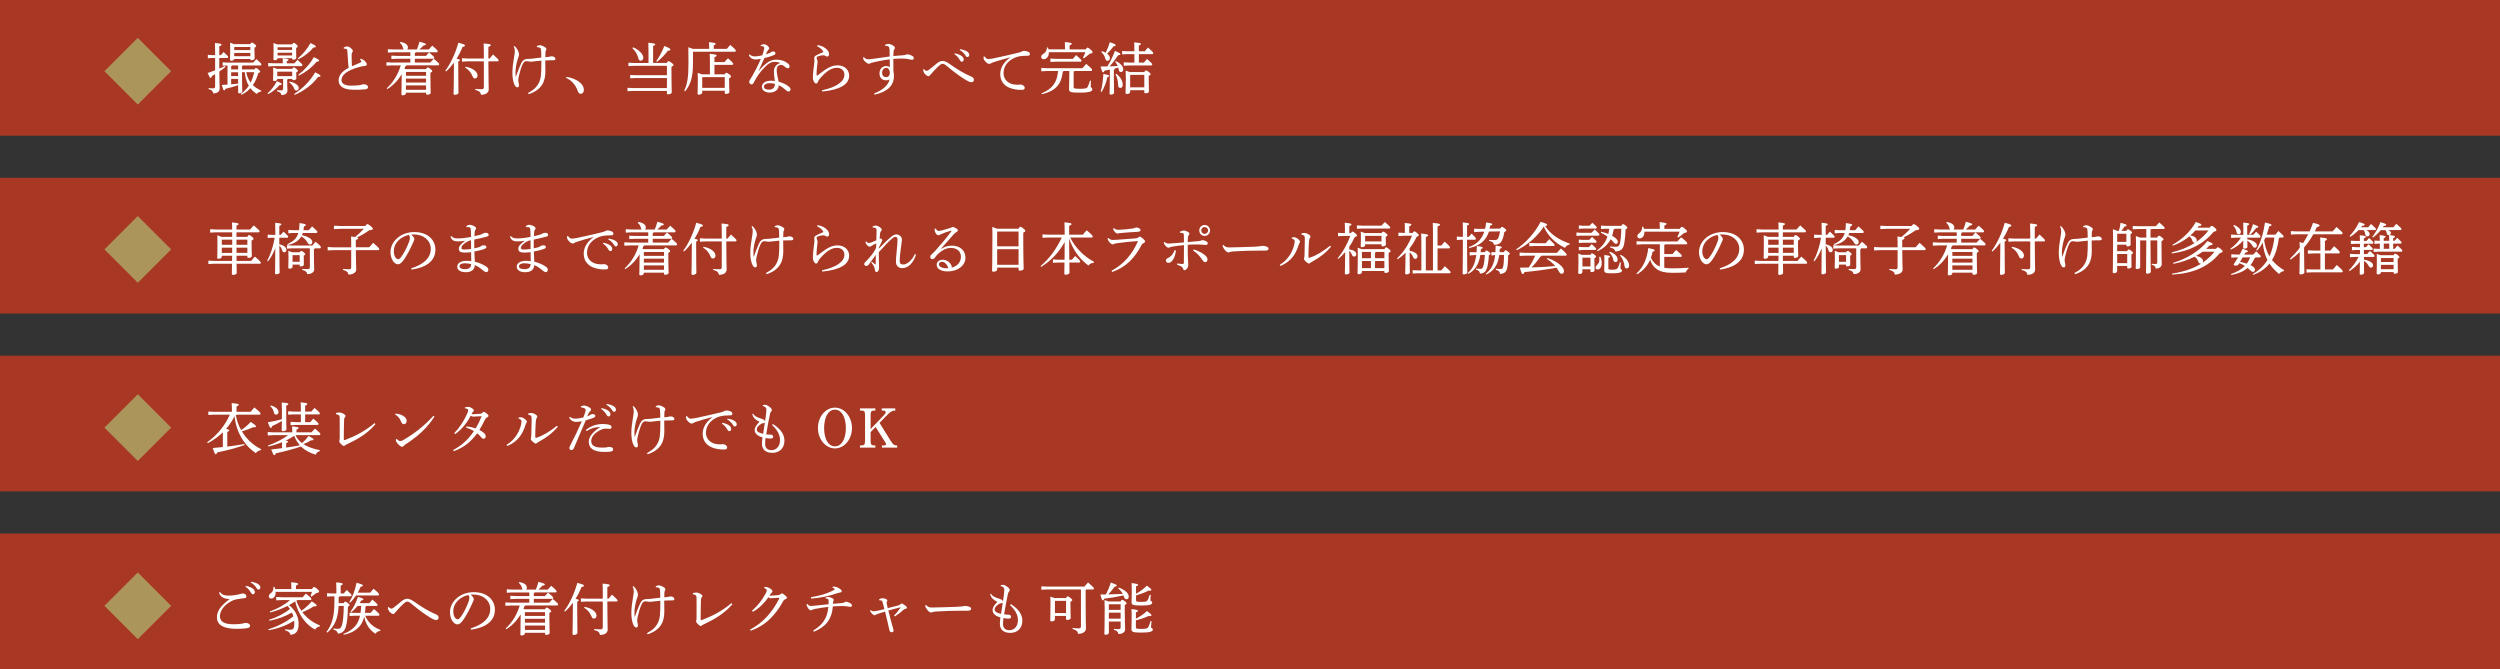 <?xml version="1.0" encoding="UTF-8"?>
<svg id="_レイヤー_2" data-name="レイヤー 2" xmlns="http://www.w3.org/2000/svg" viewBox="0 0 1235.78 330.8">
  <rect x="0" y="0" width="1235.78" height="330.8" fill="#333333" stroke="none"/>
  <defs>
    <style>
      .cls-1 {
        fill: #fff;
      }

      .cls-2 {
        fill: #a83824;
      }

      .cls-3 {
        fill: #ac955a;
      }
    </style>
  </defs>
  <g id="_レイヤー_2-2" data-name="レイヤー 2">
    <rect class="cls-2" width="1235.78" height="67.08"/>
    <rect class="cls-2" y="87.91" width="1235.78" height="67.08"/>
    <rect class="cls-2" y="175.81" width="1235.78" height="67.08"/>
    <rect class="cls-2" y="263.72" width="1235.78" height="67.08"/>
    <g>
      <path class="cls-1" d="M106.34,36.69c-.56.31-1.09.62-1.62.9-.14.67-.31.95-.62.95s-.45-.25-1.48-2.46c1.32-.45,2.55-.87,3.72-1.32v-6.1h-1.48l-2.13.14v-1.68l2.13.14h1.48v-1.46c0-2.49-.03-3.5-.08-4.56,2.91.31,3.25.5,3.25.81,0,.28-.22.53-1.12.84v4.37h.78c.42-.53.84-1.04,1.34-1.57,2.07,1.9,2.27,2.16,2.27,2.44,0,.31-.17.53-.45.53h-3.95c0,1.76.03,3.5.03,5.26.95-.42,1.88-.84,2.8-1.29l.25.45c-1.01.81-2.02,1.6-3.05,2.27.06,5.85.17,7.45.17,8.37,0,1.43-.98,2.44-3.14,2.44-.28-1.2-.73-1.71-2.35-2.1l.06-.53c.92.11,1.32.14,2.21.14.76,0,.98-.22.98-1.04v-5.94ZM125.77,34.28c.34-.59.5-.67.73-.67.28,0,.53.11,1.29.73.7.56.81.84.81,1.09s-.22.45-.92.7c-.62,2.27-1.51,4.26-2.69,5.94,1.23,1.2,2.66,2.04,4.2,2.77l-.22.45c-.78.03-1.65.5-2.07,1.15-1.2-.78-2.27-1.74-3.11-2.86-.42.48-.87.9-1.34,1.32-.95.78-1.96,1.4-3.05,1.96l-.31-.45c.78-.59,1.51-1.18,2.18-1.88.64-.67,1.2-1.37,1.71-2.13-.64-1.15-1.15-2.35-1.46-3.61-.28-1.04-.39-2.04-.5-3.11h-1.4c0,7.28.14,8.82.14,9.58,0,.48-.7.87-1.48.87-.36,0-.56-.14-.56-.45v-3.56c-2.24.73-4.26,1.32-6.27,1.79-.2.56-.39.76-.64.76-.34,0-.5-.34-1.18-2.69.95-.03,1.88-.11,2.83-.17v-9.46h-.06l-2.35.14v-1.68l2.35.14h12.74c.5-.62,1.01-1.18,1.57-1.76,2.3,1.99,2.52,2.35,2.52,2.63,0,.31-.17.53-.45.53h-8.76c-.08.17-.22.25-.39.34v1.6h6.16ZM123.76,21.82c.28-.64.48-.76.7-.76.34,0,.56.08,1.29.64.73.56.87.81.87,1.06s-.2.48-.84.84v1.15c0,2.18.08,3.44.08,4.03,0,.64-.73.98-1.54.98-.39,0-.56-.2-.56-.5v-.08h-7.98c-.06.53-.62.84-1.48.84-.39,0-.59-.17-.59-.5,0-.53.08-1.99.08-5.07,0-1.51,0-2.27-.08-3.36.67.22,1.37.45,2.02.73h8.04ZM114.66,32.35c-.08.17-.22.28-.39.36v1.6h3.44v-1.96h-3.05ZM114.26,35.71v1.9h3.44v-1.9h-3.44ZM114.26,39.01v2.66c1.15-.11,2.3-.22,3.44-.34v-2.32h-3.44ZM123.76,23.22h-7.92l-.06.06v1.48h7.98v-1.54ZM123.76,26.16h-7.98v1.62h7.98v-1.62ZM121.71,35.68c.39,1.85,1.04,3.64,2.18,5.15.28-.62.56-1.2.81-1.85.42-1.09.7-2.18.95-3.3h-3.95Z"/>
      <path class="cls-1" d="M132.27,46.15c1.68-1.54,3.28-3.56,4.59-6.02,2.18.9,2.41,1.18,2.41,1.46s-.31.45-1.09.45c-1.48,1.79-3.47,3.36-5.57,4.48l-.34-.36ZM139.8,31.03c0-1.01-.03-1.51-.08-2.21,2.69.28,2.94.48,2.94.76,0,.25-.2.42-.9.73v.98h3.78c.53-.62.95-1.12,1.51-1.74,2.18,1.93,2.44,2.32,2.44,2.6,0,.31-.14.53-.42.53h-13.83l-2.66.14v-1.68l2.66.14h4.56v-.25ZM137.06,39.01v.06c0,.62-.5.98-1.48.98-.39,0-.59-.14-.59-.5,0-.48.08-1.71.08-3.64,0-1.26-.03-1.71-.08-2.55.62.22,1.26.42,1.88.67h7.62c.31-.59.48-.73.67-.73.31,0,.53.11,1.18.62.76.59.9.84.9,1.09,0,.22-.22.48-.81.78v.81c0,.95.08,1.76.08,2.1,0,.62-.76.92-1.51.92-.36,0-.53-.17-.53-.5v-.11h-2.1c-.08.17-.25.28-.42.36v.73c0,2.32.14,4.09.14,4.7,0,1.32-1.12,2.21-2.97,2.21-.2-1.04-.59-1.48-2.24-1.9l.03-.5c.73.06,1.23.08,1.99.08s1.04-.22,1.04-.98v-4.7h-2.86ZM144.42,21.96c.34-.64.53-.76.73-.76.31,0,.53.11,1.2.64.73.59.84.84.84,1.06,0,.25-.22.48-.81.87v.87c0,2.3.06,3.36.06,3.95,0,.64-.73.92-1.48.92-.39,0-.56-.17-.56-.48v-.25h-7.17c0,.62-.59.98-1.48.98-.39,0-.59-.14-.59-.5,0-.64.08-1.88.08-5.29,0-1.06,0-1.85-.06-2.69.62.22,1.26.42,1.88.67h7.36ZM144.45,35.43h-7.34l-.06.06v2.13h7.39v-2.18ZM144.39,23.36h-7.11l-.06.06v1.26h7.17v-1.32ZM144.39,26.08h-7.17v1.32h7.17v-1.32ZM143.24,40.3c2.91.64,4.42,1.99,4.42,3.19,0,.84-.53,1.26-1.09,1.26-.48,0-.92-.28-1.18-.98-.39-1.12-1.34-2.32-2.46-3.02l.31-.45ZM145.37,46.49c4.51-2.91,8.01-6.58,10.42-10.75,2.55,1.26,2.66,1.51,2.66,1.79,0,.31-.36.48-1.2.48-2.83,3.81-6.83,6.86-11.56,8.88l-.31-.39ZM147.14,28.93c2.38-1.93,4.51-4.45,6.36-7.64,2.44,1.15,2.6,1.43,2.6,1.71,0,.31-.36.5-1.23.53-1.82,2.27-4.54,4.4-7.42,5.8l-.31-.39ZM147.42,37c3.16-2.41,5.85-5.43,7.7-8.76,2.44,1.18,2.63,1.4,2.63,1.71s-.34.5-1.2.53c-2.18,2.66-5.04,4.98-8.79,6.92l-.34-.39Z"/>
      <path class="cls-1" d="M178.24,29.02c.7.2,1.46.56,2.02,1.06.5.45,1.06,1.12,1.06,1.74,0,.42-.25.7-1.01.78-.76.06-1.79.25-2.97.59-5.88,1.65-8.54,3.92-8.54,6.36,0,1.85,1.68,2.8,4.96,2.8,1.54,0,2.97-.14,3.95-.25.48-.06.81-.14,1.15-.28.25-.08.64-.17.92-.17,1.34,0,2.13.64,2.13,1.34s-.36,1.01-1.29,1.15c-1.51.2-4.14.25-6.13.22-4.62-.06-7.11-1.68-7.11-4.62,0-2.3,1.57-4.51,4.98-6.22-.08-.5-.17-1.23-.25-2.04-.08-1.43-.25-3.25-.39-5.96-.06-1.12-.28-1.32-.81-1.43-.31-.06-.59-.08-.95-.06l-.11-.42c.39-.36,1.06-.67,1.6-.67.64,0,1.23.2,2.04.9.76.67.92,1.04.92,1.34,0,.28-.11.45-.28.7-.25.36-.31.67-.31,1.32,0,1.74.03,3.78.14,5.54,1.57-.64,2.77-1.15,3.72-1.6.64-.31.95-.5.95-.7,0-.17-.08-.36-.2-.53-.11-.14-.25-.31-.48-.5l.28-.39Z"/>
      <path class="cls-1" d="M212.68,30.89c.56-.64,1.09-1.2,1.74-1.85,2.46,2.07,2.66,2.35,2.66,2.72,0,.31-.17.53-.45.53h-15.65c-.11.17-.28.28-.56.39-.14.42-.31.87-.48,1.26.2.08.39.14.59.22h10.08c.31-.62.53-.84.78-.84.28,0,.59.11,1.37.73.81.67.9.87.9,1.09,0,.28-.22.5-.9.84v2.16c0,4.87.14,6.66.14,7.76,0,.56-.78.92-1.71.92-.36,0-.59-.2-.59-.53v-.5h-9.94v.31c0,.59-.73,1.01-1.62,1.01-.45,0-.62-.2-.62-.56,0-.9.14-2.91.14-9.21v-.64c-1.18,1.93-2.55,3.67-4.23,5.18-.9.81-1.85,1.48-2.86,2.16l-.31-.39c3.3-3.02,5.68-7.03,6.94-11.34h-4.28l-2.8.14v-1.68l2.8.14h9.02v-1.88h-6.58l-2.8.14v-1.68l2.8.14h6.58v-1.79h-8.32l-2.8.14v-1.68l2.8.14h5.07c-.17-.17-.28-.36-.34-.64-.28-1.18-.76-1.99-1.62-2.69l.31-.39c3,.5,3.7,1.79,3.7,2.66,0,.48-.14.84-.39,1.06h4.82c.53-1.29.9-2.41,1.29-3.84,2.63.7,3.16.98,3.16,1.26,0,.31-.17.5-1.18.62-.64.67-1.26,1.29-2.07,1.96h4.73c.48-.62.95-1.15,1.68-1.88,2.41,2.04,2.66,2.44,2.66,2.74s-.17.53-.45.53h-10.39c-.11.22-.25.34-.45.45v1.34h5.52c.5-.62.87-.98,1.51-1.71,2.38,1.96,2.58,2.32,2.58,2.58,0,.31-.14.53-.42.53h-9.18v1.88h7.62ZM210.61,35.57h-9.86l-.08.08v1.82h9.94v-1.9ZM210.61,38.87h-9.94v1.93h9.94v-1.93ZM210.61,42.2h-9.94v2.18h9.94v-2.18Z"/>
      <path class="cls-1" d="M220.1,35.01c2.72-3.75,5.07-8.68,6.47-13.89,2.83.73,3.28.98,3.28,1.37,0,.36-.39.56-1.26.78-.7,1.88-1.71,3.84-2.88,5.71,1.29.31,1.62.48,1.62.73s-.17.45-.81.73v3.02c0,7.98.11,11.26.11,12.43,0,.5-.87.98-1.79.98-.45,0-.64-.2-.64-.53,0-1.06.17-4.34.17-12.91v-2.46c-1.18,1.6-2.46,3.11-3.84,4.34l-.42-.31ZM231.08,30.33l-2.72.14v-1.68l2.72.14h8.09v-2.72c0-2.46-.06-3.7-.11-4.73,3.14.25,3.53.48,3.53.81,0,.28-.25.56-1.18.9v5.74h.62c.59-.73,1.06-1.32,1.71-2.02,2.55,2.35,2.74,2.66,2.74,2.88,0,.31-.17.53-.45.53h-4.62c.03,10.19.17,12.26.17,13.86s-1.32,2.66-3.81,2.66c-.25-1.26-.76-1.88-2.86-2.41l.06-.5c.87.11,2.07.17,3.02.17s1.18-.22,1.18-1.2v-12.57h-8.09ZM230.18,32.99c2.1.39,3.61,1.09,4.62,1.99.81.7,1.26,1.57,1.26,2.32,0,.92-.56,1.48-1.15,1.48-.64,0-1.04-.31-1.26-.95-.78-1.96-2.04-3.47-3.72-4.42l.25-.42Z"/>
      <path class="cls-1" d="M261.01,45.98c2.88-1.54,4.45-3.11,5.43-5.21.98-2.13,1.18-3.7,1.18-10.81-1.15.11-2.3.22-3.47.36-.64.06-1.26.17-1.79.17-.36,0-.84-.08-1.2-.14-.42-.06-.73-.11-1.01-.11-.73,0-1.32.42-1.93,1.79-.7,1.6-1.29,3.67-1.71,5.46-.17.76-.34,1.57-.34,2.04,0,.56.08,1.09.22,1.57.11.42.14.81.14,1.09,0,.62-.28.98-.76.98-.5,0-.9-.28-1.29-.98-.87-1.51-1.2-4.03-1.2-6.22s.34-4.96.92-8.29c.14-.73.28-1.71.28-2.35,0-.73-.11-1.51-.59-2.32l.39-.28c.92.76,1.37,1.51,1.82,2.41.28.62.45,1.32.45,1.74,0,.45-.08.84-.25,1.26-.11.28-.31.78-.39,1.12-.7,2.21-1.06,4.65-1.09,6.05-.03.78,0,1.74.06,2.55l.17-.03c.84-2.46,1.6-4.48,2.55-6.5.78-1.65,1.82-2.16,2.91-2.18.73,0,1.34-.06,2.32-.14,1.57-.17,3.05-.36,4.76-.56,0-1.09-.03-1.9-.08-2.91-.06-1.01-.11-1.46-.36-1.74-.34-.36-.84-.48-1.79-.53v-.5c.45-.22,1.04-.42,1.46-.42.36,0,1.46.17,2.74,1.12.42.28.53.59.53.87,0,.25-.08.39-.22.62-.14.2-.22.48-.25.81-.06.78-.06,1.68-.06,2.49.5-.03,1.06-.08,1.54-.14.39-.06.56-.08.81-.17.2-.08.48-.11.87-.11.9,0,1.76.53,1.76,1.26,0,.5-.25.7-1.37.7-.59,0-1.85-.03-3.64.08,0,1.99.06,3.36.06,5.18,0,2.46-.39,4.84-1.54,6.66-1.37,2.24-3.53,3.78-6.72,4.82l-.31-.56Z"/>
      <path class="cls-1" d="M279.97,37.98c2.3.34,4.93,1.32,6.52,2.66,1.37,1.15,2.13,2.38,2.13,3.7s-.64,2.02-1.62,2.02c-.7,0-1.18-.59-1.54-1.68-.95-2.74-3.05-5.07-5.63-6.19l.14-.5Z"/>
      <path class="cls-1" d="M329.61,31.14c.36-.76.56-.9.78-.9.31,0,.59.14,1.46.73.9.64,1.04.95,1.04,1.2,0,.31-.34.53-.98.87v2.74c0,5.35.14,8.71.14,9.83,0,.67-.9,1.01-1.82,1.01-.36,0-.56-.17-.56-.53v-1.15h-16.8l-2.69.14v-1.68l2.69.14h16.8v-4.96h-15.46l-2.69.14v-1.68l2.69.14h15.46v-4.65h-16.35l-2.69.14v-1.68l2.69.14h7.25v-5.77c0-1.65-.03-3.02-.11-4.23,2.88.22,3.42.48,3.42.81,0,.28-.2.5-1.04.81v8.37h6.78ZM312.92,23.39c2.91,1.15,5.07,3.44,5.07,5.07,0,.87-.53,1.54-1.29,1.54-.62,0-.98-.45-1.15-1.18-.42-1.85-1.62-3.84-2.97-5.04l.34-.39ZM324.38,30.22c1.37-1.82,2.88-4.59,4-7.48,2.55,1.01,3,1.34,3,1.74,0,.36-.39.56-1.29.64-1.29,1.79-3.5,4.09-5.35,5.43l-.36-.34Z"/>
      <path class="cls-1" d="M350.56,24.17v-.9c0-1.01-.03-1.65-.08-2.41,2.63.22,3.28.48,3.28.78,0,.28-.14.5-.95.81v1.71h6.47c.56-.67,1.04-1.26,1.68-1.96,2.32,1.96,2.77,2.52,2.77,2.83s-.17.53-.45.53h-20.61l-.11.11v5.32c0,7.56-1.32,10.95-3.89,14.14l-.45-.25c1.54-3.44,2.1-6.64,2.1-13.78,0-4.79-.03-6.38-.08-7.76,1.04.36,1.74.62,2.21.81h8.12ZM358.23,36.74c.39-.64.59-.76.78-.76.28,0,.56.08,1.4.7.78.59.92.9.92,1.15,0,.31-.31.56-.92.9v1.12c0,3.5.14,4.9.14,5.63,0,.59-.87.95-1.74.95-.36,0-.56-.2-.56-.53v-1.06h-11.14v.95c0,.62-.73,1.01-1.74,1.01-.36,0-.56-.17-.56-.53,0-.73.14-2.46.14-6.47,0-1.43,0-2.69-.06-3.81.7.22,1.4.48,2.1.76h3.92v-5.54c0-2.27-.03-3.56-.11-4.62,3.05.28,3.44.5,3.44.84,0,.25-.17.5-1.09.84v2.41h4.96c.56-.67,1.12-1.29,1.74-1.88,2.35,2.02,2.55,2.44,2.55,2.74s-.14.53-.42.53h-8.82v4.68h5.07ZM358.26,38.14h-11l-.14.17v5.12h11.14v-5.29Z"/>
      <path class="cls-1" d="M375.98,22.32c.5-.28,1.12-.45,1.68-.45.73,0,1.54.48,2.27,1.26.22.28.31.5.31.78,0,.25-.14.48-.36.62-.28.2-.45.53-.59.81-.22.5-.45.95-.7,1.54.59-.17,1.29-.42,2.02-.76.22-.08.36-.22.5-.34.28-.2.62-.34,1.15-.34.56,0,1.06.34,1.06.9,0,.48-.25.7-1.01,1.01-1.2.5-2.83.95-4.48,1.37-1.04,2.41-1.96,4.45-2.83,6.24l.06.06c4.06-4.68,6.24-5.52,8.62-5.52,2.63,0,4.54.78,5.94,1.99.53.48.7.98.67,1.43-.03.48-.31.84-.78.84-.42,0-.76-.2-1.18-.5-1.04-.84-1.43-1.18-2.3-1.18-1.34,0-2.1.95-2.1,2.77,0,.73.17,1.65.31,2.49.2,1.06.45,2.16.62,3,2.32.7,3.95,1.48,5.15,2.55.53.42.78.87.76,1.32-.03.53-.36,1.01-1.04,1.01-.39,0-.7-.17-1.26-.7-.95-.87-2.21-1.79-3.53-2.41-.06,2.1-1.68,3.64-4.45,3.64-2.41,0-3.89-1.23-3.89-2.8,0-1.96,1.93-3.05,4.37-3.05.73,0,1.37.03,2.07.14-.34-2.13-.53-3.7-.5-4.65.03-1.79.87-3.58,3.16-4.23-.92-.45-1.96-.62-2.83-.62-1.09,0-2.21.45-3.25,1.23-1.9,1.46-4.51,4.54-5.77,6.78-.64,1.12-1.06,1.9-1.4,2.49-.22.45-.56.67-.98.67-.7-.06-1.15-.64-1.15-1.29,0-.53.9-1.68,1.71-3.16,1.15-1.96,2.63-4.84,4.09-8.2-.92.2-2.02.34-2.74.34-1.29,0-2.58-.67-3.22-2.16l.39-.39c.78.81,1.57,1.04,2.74,1.04.7,0,1.99-.2,3.5-.53.36-.95.5-1.46.76-2.44.11-.42.22-.98.22-1.29,0-.34-.14-.53-.5-.67-.25-.11-.7-.22-1.2-.2l-.08-.45ZM380.49,41.11c-1.74,0-2.88.73-2.88,1.76,0,.78.81,1.46,2.44,1.46,1.93,0,3.02-1.06,3.02-2.83-.81-.28-2.04-.39-2.58-.39Z"/>
      <path class="cls-1" d="M404.12,22.3c2.21.28,3.84,1.2,5.04,2.66.36.45.67,1.09.67,1.79s-.31,1.2-.95,1.2c-.31,0-.56-.11-.78-.28-.34-.25-.64-.36-1.18-.36-.59,0-1.6.2-2.44.48-.53.17-.81.36-.81.73,0,.28.11.67.28,1.15.14.36.2.62.2.9,0,.34-.11.98-.22,1.99-.17,1.29-.31,3.08-.31,4.26,0,.34.08.5.2.5.14,0,.31-.08.48-.2.31-.22.73-.53,1.2-.9,3.58-2.8,5.85-3.92,8.57-3.92,3.36,0,5.68,2.21,5.68,5.07,0,4.45-4.76,7.06-13.33,7.87l-.08-.64c6.83-1.37,11.06-4.23,11.06-7.62,0-2.18-1.54-3.47-3.61-3.47-2.44,0-4.79,1.18-8.04,4.79-.59.64-1.12,1.32-1.34,1.93-.25.64-.53,1.06-1.01,1.06-.64,0-1.54-1.26-1.57-2.77-.06-1.62.31-4.76.62-7,.11-.87.14-1.18.14-1.43s-.08-.73-.08-1.43c0-.56.25-.95,1.01-1.34,1.06-.56,2.38-1.12,3.53-1.62-.56-1.18-1.68-2.18-3.14-2.83l.22-.56Z"/>
      <path class="cls-1" d="M437.5,22.13c.59-.28,1.23-.42,1.82-.42s1.85.53,2.6,1.15c.31.25.45.53.45.78,0,.28-.11.5-.31.73-.22.28-.31.56-.34,1.01-.06.62-.11,1.43-.14,2.32,2.02-.2,3.39-.28,4.76-.39.67-.06,1.15-.17,1.48-.28.17-.06.5-.17.73-.17.7,0,1.74.34,2.58.9.39.22.56.64.56,1.01,0,.48-.31.76-.84.76-.48,0-1.09-.14-2.18-.36-.73-.17-1.74-.25-3.14-.25-1.06,0-2.38.06-3.95.17-.03,1.76,0,3.78.06,6.27.17.64.25,1.23.25,2.16,0,5.38-4,8.04-9.63,9.27l-.14-.62c4.37-1.65,6.97-4.09,7.62-6.97-.42.34-1.06.5-1.71.5-2.02,0-3.28-1.26-3.28-3.53,0-2.04,1.46-3.53,3.3-3.53.73,0,1.43.25,1.82.64-.03-1.4-.03-2.52-.06-3.98-2.63.36-5.07.81-7.39,1.34-1.26.28-1.74.42-2.07.59-.31.17-.53.28-.78.28-.31,0-.59-.06-1.01-.34-.5-.36-1.01-.76-1.43-1.26-.28-.36-.42-.76-.45-1.06,0-.11,0-.36.03-.56l.36-.06c.22.36.64.67.98.84.25.14.64.22,1.23.22.42,0,.95-.06,1.51-.11,3-.42,5.77-.84,8.99-1.26,0-1.09,0-2.04-.03-3.05-.06-.98-.14-1.29-.34-1.62-.28-.45-.81-.62-1.88-.59l-.06-.53ZM436.04,35.96c0,1.48.92,2.18,1.99,2.18.98,0,1.79-.67,1.85-2.27-.11-1.48-.84-2.3-1.85-2.3-1.15,0-1.99.92-1.99,2.38Z"/>
      <path class="cls-1" d="M456.76,34.2c.42.56.87.81,1.32.81.31,0,.64-.11,1.26-.62,1.26-.95,2.6-2.1,3.78-3.08,1.01-.78,1.88-1.18,2.74-1.18,1.06,0,1.99.42,3.42,1.4,3.92,2.8,7.22,4.76,10.78,6.3.98.42,1.34.9,1.34,1.57.03.81-.45,1.23-1.26,1.23-.76,0-1.76-.5-2.86-1.18-2.66-1.68-5.18-3.39-9.21-6.78-.95-.81-1.6-1.15-2.21-1.15-.45.03-1.12.42-1.79,1.06-1.29,1.18-2.72,2.66-4.09,4.31-.45.53-.7.78-1.09.78-.36,0-.87-.34-1.43-.84-.7-.64-1.01-1.4-1.06-1.9-.03-.25-.06-.39-.06-.59l.42-.17ZM471.96,26.36c1.26.22,2.66.73,3.5,1.4.53.42.92,1.01.92,1.65,0,.7-.39,1.09-.92,1.09-.56,0-.78-.42-1.26-1.23-.48-.78-1.34-1.85-2.41-2.46l.17-.45ZM474.54,24.31c1.37.2,2.63.56,3.56,1.2.73.5,1.01,1.06,1.01,1.62,0,.67-.42,1.06-.92,1.06-.34,0-.64-.17-1.12-1.01-.56-.92-1.57-1.88-2.66-2.44l.14-.45Z"/>
      <path class="cls-1" d="M486.64,27.9c.95,1.2,1.37,1.29,1.99,1.29s1.93-.22,3.02-.45c3.67-.78,7.78-1.71,11.98-2.74.64-.17,1.12-.36,1.48-.56.45-.22.78-.31,1.09-.31.62,0,1.32.14,2.18.53.48.22.7.62.7,1.09,0,.62-.31.81-1.29.81-2.8,0-4.56.28-6.05.92-3.84,1.65-5.68,4.51-5.68,7.67,0,3.81,3.16,5.54,5.91,5.68.84.08,1.29.08,1.62.03.34-.08.62-.08.78-.08,1.18,0,2.16.81,2.16,1.6,0,.73-.34,1.01-1.54,1.04-2.3.03-4.34-.34-6.08-1.06-2.83-1.23-4.48-3.53-4.48-6.75,0-2.86,1.51-5.82,5.1-8.32-3,.84-5.32,1.46-8.15,2.35-.84.28-1.23.48-1.68.73-.25.14-.48.22-.76.22-.31,0-.73-.17-1.12-.5-.95-.76-1.65-1.74-1.65-2.41,0-.25.03-.59.08-.76l.36-.03Z"/>
      <path class="cls-1" d="M526.45,24.42v-.73c0-1.32-.03-2.02-.08-2.91,2.8.25,3.42.5,3.42.81,0,.28-.2.53-1.09.84v1.99h7.95c.5-.78.7-.87.92-.87.28,0,.53.11,1.51.92.9.78,1.01,1.04,1.01,1.32,0,.34-.39.64-1.46.78-.9.84-1.79,1.54-2.91,2.3l-.39-.34c.45-.9.87-1.79,1.18-2.72h-18.03c0,2.21-1.2,3.47-2.63,3.47-.67,0-1.18-.48-1.18-1.12s.36-1.06.95-1.43c1.23-.81,1.88-1.71,1.88-3.22l.5-.03c.11.31.22.62.31.92h8.15ZM531.1,35.09c-.08.14-.22.25-.39.34v7.56c0,.73.39.9,3.11.9,2.94,0,3.47-.25,3.89-1.06.45-.87.78-1.82,1.09-2.97l.5.08c-.11,1.15-.14,2.21-.14,2.86,0,.53.81.64.81,1.4,0,.87-1.18,1.6-6.19,1.6s-5.35-.36-5.35-2.02c0-.9.14-2.63.14-6.16v-2.52h-2.77c-.08.14-.25.25-.45.34-.76,6.52-3.72,9.55-10.28,11.14l-.22-.45c5.46-2.24,7.67-5.43,8.18-11.03h-5.46l-2.86.14v-1.68l2.86.14h17.5c.56-.7,1.18-1.4,1.85-2.13,2.66,2.24,2.94,2.66,2.94,3,0,.31-.17.53-.42.53h-8.34ZM530.32,29.1c.56-.67,1.04-1.26,1.62-1.88,2.35,2.02,2.66,2.44,2.66,2.74s-.17.53-.45.53h-12.1l-2.83.14v-1.68l2.83.14h8.26Z"/>
      <path class="cls-1" d="M548.63,34.42c-.9.2-1.79.36-2.72.53-.14.62-.34.81-.62.81-.34,0-.56-.36-1.29-2.88,1.2,0,2.32,0,3.39-.03,1.4-2.24,2.69-4.84,3.72-7.7,2.41,1.04,2.69,1.29,2.69,1.6,0,.36-.28.48-1.12.59-1.18,1.82-2.58,3.72-4.23,5.49,1.34-.06,2.72-.11,4.06-.22-.31-.78-.7-1.43-1.26-1.96l.31-.42c2.35.98,3.67,2.69,3.67,4,0,.9-.5,1.4-1.12,1.4-.56,0-.95-.34-1.04-.95-.08-.45-.17-.87-.28-1.26-.56.14-1.12.31-1.71.45-.03.36-.2.53-.48.67v2.86c0,5.77.11,7.67.11,8.43,0,.56-.73.95-1.57.95-.45,0-.67-.2-.67-.53,0-.73.14-2.74.14-8.88v-2.94ZM544.09,45.26c.73-2.46,1.15-5.57,1.32-8.74,2.52.5,2.86.67,2.86.98,0,.25-.2.42-.87.62-.48,2.46-1.54,5.18-2.83,7.28l-.48-.14ZM544.65,25.29c.67.2,1.32.45,1.9.78.78-1.6,1.54-3.47,2.02-5.21,2.72.92,2.91,1.12,2.91,1.43s-.25.5-1.06.64c-.98,1.32-2.04,2.55-3.16,3.58.92.7,1.37,1.48,1.37,2.18s-.42,1.37-1.18,1.37c-.59,0-.9-.42-1.04-.98-.36-1.37-1.04-2.52-2.02-3.33l.25-.48ZM551.79,36.46c2.21,1.71,3.19,3.7,3.19,5.38,0,1.09-.48,1.62-1.2,1.62-.62,0-1.04-.42-1.06-1.15-.06-2.16-.45-4.12-1.32-5.49l.39-.36ZM565.9,25.35c.5-.64.9-1.15,1.57-1.85,2.38,2.07,2.58,2.41,2.58,2.72s-.17.53-.45.53h-6.64v4.2h2.49c.5-.64.87-1.12,1.51-1.82,2.35,2.04,2.6,2.38,2.6,2.69s-.17.53-.45.53h-10.89l-2.74.14v-1.68l2.74.14h2.52v-4.2h-3.3l-2.74.14v-1.68l2.74.14h3.3v-.06c0-1.99-.03-3.14-.08-4.37,2.97.28,3.33.48,3.33.76,0,.25-.2.48-1.04.84v2.83h2.94ZM565.65,35.62c.34-.7.56-.81.78-.81.31,0,.53.06,1.37.7.84.67.95.87.95,1.12,0,.28-.22.53-.92.92v2.1c0,2.94.11,4.73.11,5.52,0,.59-.7.95-1.68.95-.36,0-.62-.2-.62-.53v-1.01h-7v.9c0,.59-.7.98-1.6.98-.45,0-.67-.2-.67-.53,0-.73.14-2.46.14-6.86,0-2.27-.03-3-.08-4.17.7.22,1.4.45,2.1.73h7.11ZM565.65,37.02h-6.86l-.14.17v5.99h7v-6.16Z"/>
      <path class="cls-1" d="M122.27,117.06c.36-.73.56-.87.81-.87.28,0,.53.08,1.34.7.84.73.92.9.92,1.15s-.22.5-.98.9v1.99c0,3.08.14,4.84.14,5.63,0,.56-.78.92-1.65.92-.39,0-.59-.17-.59-.53v-.53h-5.35c0,.84,0,1.71.03,2.55h7.22c.53-.67,1.15-1.43,1.85-2.13,2.74,2.35,2.91,2.72,2.91,3,0,.31-.14.53-.39.53h-11.59c.06,3.14.08,4.03.08,4.59,0,.48-.87.92-1.79.92-.42,0-.62-.17-.62-.5,0-.53.06-1.57.08-5.01h-8.99l-2.69.14v-1.68l2.69.14h9.02l.03-2.55h-5.12v.48c0,.62-.78,1.01-1.6,1.01-.5,0-.64-.17-.64-.53,0-.73.11-2.66.11-7.08,0-1.79,0-2.72-.06-4,.7.25,1.4.48,2.07.78h5.26v-2.24h-8.2l-2.69.14v-1.68l2.69.14h8.2c0-1.18,0-2.35-.11-3.5,2.94.28,3.28.48,3.28.76,0,.25-.17.5-1.06.84v1.9h6.78c.5-.64,1.18-1.37,1.79-2.02,2.66,2.32,2.86,2.58,2.86,2.88s-.14.53-.42.53h-11v2.24h5.38ZM109.64,118.52v2.49h5.15v-2.55h-5.1l-.06.06ZM109.64,125.02h5.12c0-.87.03-1.74,0-2.6h-5.12v2.6ZM122.27,118.46h-5.38v2.55h5.38v-2.55ZM122.27,122.41h-5.38c0,.87.03,1.74.03,2.6h5.35v-2.6Z"/>
      <path class="cls-1" d="M134.45,117.51l-2.13.14v-1.68l2.13.14h1.65v-1.96c0-2.13-.03-3.08-.08-4.03,2.72.25,3.05.45,3.05.76,0,.28-.2.48-1.01.78v4.45h.67c.42-.5.84-1.01,1.43-1.62,2.18,2.02,2.3,2.24,2.3,2.49,0,.31-.17.53-.45.53h-3.95v3.25c2.44.53,3.5,1.62,3.5,2.74,0,.67-.42,1.2-1.06,1.2-.5,0-.9-.31-1.04-.9-.25-1.01-.76-1.85-1.37-2.41.03,10.67.14,12.63.14,13.33,0,.45-.81.87-1.71.87-.36,0-.56-.14-.56-.45,0-.9.08-2.94.11-12.4-.95,2.44-2.21,4.7-3.58,6.41l-.42-.25c1.68-3.16,3-7.17,3.7-11.4h-1.32ZM155.62,122.75c-.08.22-.22.34-.45.45v2.88c0,3.56.14,5.66.14,7.06s-1.34,2.35-3.47,2.35c-.14-1.04-.67-1.6-2.46-2.07l.03-.5c.78.06,1.65.11,2.63.11.84,0,1.12-.22,1.12-1.06v-9.21h-8.9l-2.44.14v-1.68l2.44.14h10.14c.53-.67.95-1.18,1.6-1.85,2.41,1.96,2.6,2.35,2.6,2.66s-.17.59-.45.59h-2.52ZM149.68,115.19c-.11.36-.25.76-.42,1.09,1.37.22,2.72.73,3.75,1.4.9.56,1.37,1.18,1.37,1.9,0,.9-.5,1.29-1.09,1.29s-.9-.31-1.32-1.04c-.73-1.29-1.85-2.35-3.05-2.94-1.26,2.18-3.42,3.5-6.64,4.23l-.2-.45c2.94-1.32,4.62-2.83,5.4-5.49h-2.77l-2.18.14v-1.68l2.18.14h3.08c.17-1.01.25-2.16.25-3.5,2.88.36,3.14.59,3.14.92,0,.31-.22.48-.95.76-.03.64-.11,1.26-.22,1.82h2.63c.5-.62,1.06-1.26,1.62-1.88,2.46,2.16,2.63,2.44,2.63,2.74s-.17.53-.45.53h-6.78ZM144.62,130.81v1.09c0,.56-.59.9-1.57.9-.36,0-.53-.14-.53-.48,0-.48.08-1.96.08-4.82,0-1.74,0-2.27-.06-3.53.62.22,1.23.48,1.85.73h3.78c.28-.53.48-.67.67-.67.34,0,.64.11,1.26.64.62.53.78.76.78.98s-.2.5-.73.73v1.29c0,1.68.06,2.72.06,3.16,0,.5-.76.87-1.6.87-.34,0-.48-.17-.48-.48v-.42h-3.53ZM148.14,126.11h-3.53v3.3h3.53v-3.3Z"/>
      <path class="cls-1" d="M173.62,122.24c0-3.3-.06-4.31-.11-5.32.87.08,1.54.17,2.04.22,1.54-1.23,2.94-2.58,4.28-4.03h-11.68l-3.08.14v-1.68l3.08.14h12.38c.59-.78.81-.9,1.06-.9.31,0,.64.11,1.62.92.84.67,1.09,1.04,1.09,1.34,0,.39-.39.67-1.82.76-1.82,1.32-3.95,2.58-5.94,3.5.39.14.5.25.5.42,0,.28-.22.53-1.15.87v3.61h6.61c.59-.73,1.34-1.57,1.96-2.21,2.91,2.55,3.02,2.83,3.02,3.08,0,.31-.17.53-.45.53h-11.14c.03,5.74.2,8.43.2,9.66,0,1.48-1.76,2.44-3.86,2.44-.17-1.23-.78-1.79-2.72-2.32l.06-.5c.87.11,2.18.2,2.94.2.84,0,1.09-.25,1.09-1.18v-8.29h-8.82l-2.8.14v-1.68l2.8.14h8.82Z"/>
      <path class="cls-1" d="M203.28,132.63c6.1-1.9,9.66-5.1,9.66-9.66,0-3.89-3.33-7.06-8.23-7.08-.5-.03-.95,0-1.46.06,1.01.84,1.57,1.74,1.57,2.18s-.28,1.01-.59,1.68c-.39.9-1.26,2.86-2.3,4.79-.92,1.74-2.07,3.61-3.02,4.7-.81.95-1.48,1.34-2.27,1.34-.64,0-1.48-.45-2.21-1.37-.84-1.09-1.4-2.74-1.4-4.62,0-5.43,5.15-9.94,11.76-9.94s10.44,3.84,10.44,8.68c0,6.1-5.24,8.93-11.79,9.88l-.17-.64ZM194.65,124.09c0,1.46.42,2.69.92,3.33.34.42.81.7,1.18.7.42,0,.87-.22,1.46-.98,1.54-2.02,3-4.96,3.98-7.62.22-.62.45-1.32.45-1.96,0-.48-.11-.95-.48-1.46-4.28.92-7.5,4.12-7.5,7.98Z"/>
      <path class="cls-1" d="M223.13,116.7c.84.95,1.6,1.12,3.22,1.15s4.06-.25,6.5-.76c0-.92,0-1.71-.06-2.52-.03-.78-.08-1.34-.22-1.74-.11-.31-.34-.53-.98-.56-.39-.03-.73-.03-.98,0l-.11-.45c.59-.48,1.2-.7,1.76-.7.5,0,1.51.31,2.38.81.42.25.7.59.7.92,0,.28-.11.45-.31.7-.25.36-.36.7-.39,1.12-.06.62-.08,1.2-.11,2.07,1.48-.31,2.46-.59,3.16-.81.42-.14.78-.28,1.15-.53.34-.22.7-.34,1.37-.34.78,0,1.34.42,1.34,1.04,0,.42-.28.7-1.09.92-1.54.42-3.58.87-6.02,1.4v4.34c1.26-.25,2.16-.48,2.69-.7.22-.08.45-.25.67-.45.2-.17.73-.36,1.26-.36.95,0,1.37.39,1.37.81,0,.39-.22.67-.76.9-1.18.5-2.66.9-5.18,1.37.03,1.68.11,3.36.22,5.01,1.9.48,3.89,1.29,5.32,2.21,1.04.64,1.37,1.18,1.37,1.82s-.42,1.15-1.04,1.15c-.42,0-.87-.25-1.43-.73-1.51-1.26-2.83-2.24-4.23-2.74-.03,1.06-.48,2.04-1.26,2.63-.84.62-1.93.87-3.25.87-2.49,0-4.17-1.01-4.17-2.74s1.85-2.88,4.48-2.88c.95,0,1.71.06,2.46.17-.03-1.57-.06-3-.08-4.45-1.09.14-2.27.2-3.33.2-1.96,0-2.74-.62-2.74-1.9s1.2-2.58,3.14-3.89v-.06c-1.29.2-2.52.34-3.81.31-1.71-.06-2.69-.42-3.47-2.27l.45-.34ZM229.74,130.14c-1.65,0-2.6.59-2.6,1.54,0,.84.92,1.37,2.83,1.37.95,0,1.9-.31,2.32-.78.34-.36.59-.9.62-1.71-.87-.25-2.07-.42-3.16-.42ZM232.84,118.72c-1.37.39-2.46.98-3.25,1.65-.98.76-1.51,1.48-1.51,2.13,0,.53.22.81,1.18.84,1.12.03,2.24-.06,3.61-.28,0-1.4-.03-2.94-.03-4.34Z"/>
      <path class="cls-1" d="M252.53,116.7c.84.95,1.6,1.12,3.22,1.15s4.06-.25,6.5-.76c0-.92,0-1.71-.06-2.52-.03-.78-.08-1.34-.22-1.74-.11-.31-.34-.53-.98-.56-.39-.03-.73-.03-.98,0l-.11-.45c.59-.48,1.2-.7,1.76-.7.5,0,1.51.31,2.38.81.42.25.7.59.7.92,0,.28-.11.45-.31.7-.25.36-.36.7-.39,1.12-.06.62-.08,1.2-.11,2.07,1.48-.31,2.46-.59,3.16-.81.42-.14.78-.28,1.15-.53.34-.22.7-.34,1.37-.34.78,0,1.34.42,1.34,1.04,0,.42-.28.7-1.09.92-1.54.42-3.58.87-6.02,1.4v4.34c1.26-.25,2.16-.48,2.69-.7.22-.08.45-.25.67-.45.2-.17.73-.36,1.26-.36.95,0,1.37.39,1.37.81,0,.39-.22.67-.76.9-1.18.5-2.66.9-5.18,1.37.03,1.68.11,3.36.22,5.01,1.9.48,3.89,1.29,5.32,2.21,1.04.64,1.37,1.18,1.37,1.82s-.42,1.15-1.04,1.15c-.42,0-.87-.25-1.43-.73-1.51-1.26-2.83-2.24-4.23-2.74-.03,1.06-.48,2.04-1.26,2.63-.84.62-1.93.87-3.25.87-2.49,0-4.17-1.01-4.17-2.74s1.85-2.88,4.48-2.88c.95,0,1.71.06,2.46.17-.03-1.57-.06-3-.08-4.45-1.09.14-2.27.2-3.33.2-1.96,0-2.74-.62-2.74-1.9s1.2-2.58,3.14-3.89v-.06c-1.29.2-2.52.34-3.81.31-1.71-.06-2.69-.42-3.47-2.27l.45-.34ZM259.14,130.14c-1.65,0-2.6.59-2.6,1.54,0,.84.92,1.37,2.83,1.37.95,0,1.9-.31,2.32-.78.34-.36.59-.9.62-1.71-.87-.25-2.07-.42-3.16-.42ZM262.24,118.72c-1.37.39-2.46.98-3.25,1.65-.98.76-1.51,1.48-1.51,2.13,0,.53.22.81,1.18.84,1.12.03,2.24-.06,3.61-.28,0-1.4-.03-2.94-.03-4.34Z"/>
      <path class="cls-1" d="M280.75,116.67c.95,1.2,1.37,1.29,1.99,1.29s1.93-.22,3.02-.45c3.67-.78,7.78-1.71,11.98-2.74.64-.17,1.12-.36,1.48-.56.45-.22.78-.31,1.09-.31.62,0,1.32.14,2.18.53.48.22.7.62.7,1.09,0,.62-.31.81-1.29.81-2.8,0-4.56.28-6.05.92-3.84,1.65-5.68,4.51-5.68,7.67,0,3.81,3.16,5.54,5.91,5.68.84.08,1.29.08,1.62.03.34-.08.62-.08.78-.08,1.18,0,2.16.81,2.16,1.6,0,.73-.34,1.01-1.54,1.04-2.3.03-4.34-.34-6.08-1.06-2.83-1.23-4.48-3.53-4.48-6.75,0-2.86,1.51-5.77,4.96-8.26-3,.81-5.24,1.4-8.01,2.3-.84.28-1.26.45-1.68.73-.25.14-.48.22-.76.22-.31,0-.73-.17-1.12-.5-.95-.76-1.65-1.74-1.65-2.41,0-.25.03-.59.08-.76l.36-.03ZM298.22,119.98c1.26.22,2.66.73,3.5,1.4.53.42.92,1.01.92,1.65,0,.7-.39,1.09-.92,1.09-.56,0-.78-.42-1.26-1.23-.48-.78-1.34-1.85-2.41-2.46l.17-.45ZM300.8,117.93c1.37.2,2.63.56,3.56,1.2.73.5,1.01,1.06,1.01,1.62,0,.67-.42,1.06-.92,1.06-.34,0-.64-.17-1.12-1.01-.56-.92-1.57-1.88-2.66-2.44l.14-.45Z"/>
      <path class="cls-1" d="M330.28,119.89c.56-.64,1.09-1.2,1.74-1.85,2.46,2.07,2.66,2.35,2.66,2.72,0,.31-.17.53-.45.53h-15.65c-.11.17-.28.28-.56.39-.14.42-.31.87-.48,1.26.2.08.39.14.59.22h10.08c.31-.62.53-.84.78-.84.28,0,.59.11,1.37.73.81.67.9.87.9,1.09,0,.28-.22.5-.9.84v2.16c0,4.87.14,6.66.14,7.76,0,.56-.78.92-1.71.92-.36,0-.59-.2-.59-.53v-.5h-9.94v.31c0,.59-.73,1.01-1.62,1.01-.45,0-.62-.2-.62-.56,0-.9.14-2.91.14-9.21v-.64c-1.18,1.93-2.55,3.67-4.23,5.18-.9.81-1.85,1.48-2.86,2.16l-.31-.39c3.3-3.02,5.68-7.03,6.94-11.34h-4.28l-2.8.14v-1.68l2.8.14h9.02v-1.88h-6.58l-2.8.14v-1.68l2.8.14h6.58v-1.79h-8.32l-2.8.14v-1.68l2.8.14h5.07c-.17-.17-.28-.36-.34-.64-.28-1.18-.76-1.99-1.62-2.69l.31-.39c3,.5,3.7,1.79,3.7,2.66,0,.48-.14.84-.39,1.06h4.82c.53-1.29.9-2.41,1.29-3.84,2.63.7,3.16.98,3.16,1.26,0,.31-.17.5-1.18.62-.64.67-1.26,1.29-2.07,1.96h4.73c.48-.62.95-1.15,1.68-1.88,2.41,2.04,2.66,2.44,2.66,2.74s-.17.53-.45.53h-10.39c-.11.22-.25.34-.45.45v1.34h5.52c.5-.62.87-.98,1.51-1.71,2.38,1.96,2.58,2.32,2.58,2.58,0,.31-.14.53-.42.53h-9.18v1.88h7.62ZM328.21,124.57h-9.86l-.08.08v1.82h9.94v-1.9ZM328.21,127.87h-9.94v1.93h9.94v-1.93ZM328.21,131.2h-9.94v2.18h9.94v-2.18Z"/>
      <path class="cls-1" d="M337.7,124.01c2.72-3.75,5.07-8.68,6.47-13.89,2.83.73,3.28.98,3.28,1.37,0,.36-.39.56-1.26.78-.7,1.88-1.71,3.84-2.88,5.71,1.29.31,1.62.48,1.62.73s-.17.45-.81.73v3.02c0,7.98.11,11.26.11,12.43,0,.5-.87.98-1.79.98-.45,0-.64-.2-.64-.53,0-1.06.17-4.34.17-12.91v-2.46c-1.18,1.6-2.46,3.11-3.84,4.34l-.42-.31ZM348.68,119.33l-2.72.14v-1.68l2.72.14h8.09v-2.72c0-2.46-.06-3.7-.11-4.73,3.14.25,3.53.48,3.53.81,0,.28-.25.56-1.18.9v5.74h.62c.59-.73,1.06-1.32,1.71-2.02,2.55,2.35,2.74,2.66,2.74,2.88,0,.31-.17.53-.45.53h-4.62c.03,10.19.17,12.26.17,13.86s-1.32,2.66-3.81,2.66c-.25-1.26-.76-1.88-2.86-2.41l.06-.5c.87.11,2.07.17,3.02.17s1.18-.22,1.18-1.2v-12.57h-8.09ZM347.78,121.99c2.1.39,3.61,1.09,4.62,1.99.81.7,1.26,1.57,1.26,2.32,0,.92-.56,1.48-1.15,1.48-.64,0-1.04-.31-1.26-.95-.78-1.96-2.04-3.47-3.72-4.42l.25-.42Z"/>
      <path class="cls-1" d="M378.61,134.98c2.88-1.54,4.45-3.11,5.43-5.21.98-2.13,1.18-3.7,1.18-10.81-1.15.11-2.3.22-3.47.36-.64.06-1.26.17-1.79.17-.36,0-.84-.08-1.2-.14-.42-.06-.73-.11-1.01-.11-.73,0-1.32.42-1.93,1.79-.7,1.6-1.29,3.67-1.71,5.46-.17.76-.34,1.57-.34,2.04,0,.56.08,1.09.22,1.57.11.42.14.81.14,1.09,0,.62-.28.98-.76.98-.5,0-.9-.28-1.29-.98-.87-1.51-1.2-4.03-1.2-6.22s.34-4.96.92-8.29c.14-.73.28-1.71.28-2.35,0-.73-.11-1.51-.59-2.32l.39-.28c.92.76,1.37,1.51,1.82,2.41.28.62.45,1.32.45,1.74,0,.45-.08.84-.25,1.26-.11.28-.31.78-.39,1.12-.7,2.21-1.06,4.65-1.09,6.05-.03.78,0,1.74.06,2.55l.17-.03c.84-2.46,1.6-4.48,2.55-6.5.78-1.65,1.82-2.16,2.91-2.18.73,0,1.34-.06,2.32-.14,1.57-.17,3.05-.36,4.76-.56,0-1.09-.03-1.9-.08-2.91-.06-1.01-.11-1.46-.36-1.74-.34-.36-.84-.48-1.79-.53v-.5c.45-.22,1.04-.42,1.46-.42.36,0,1.46.17,2.74,1.12.42.28.53.59.53.87,0,.25-.08.39-.22.62-.14.2-.22.48-.25.81-.06.78-.06,1.68-.06,2.49.5-.03,1.06-.08,1.54-.14.39-.06.56-.08.81-.17.2-.08.48-.11.87-.11.9,0,1.76.53,1.76,1.26,0,.5-.25.7-1.37.7-.59,0-1.85-.03-3.64.08,0,1.99.06,3.36.06,5.18,0,2.46-.39,4.84-1.54,6.66-1.37,2.24-3.53,3.78-6.72,4.82l-.31-.56Z"/>
      <path class="cls-1" d="M404.12,111.3c2.21.28,3.84,1.2,5.04,2.66.36.45.67,1.09.67,1.79s-.31,1.2-.95,1.2c-.31,0-.56-.11-.78-.28-.34-.25-.64-.36-1.18-.36-.59,0-1.6.2-2.44.48-.53.17-.81.36-.81.73,0,.28.11.67.28,1.15.14.36.2.62.2.9,0,.34-.11.98-.22,1.99-.17,1.29-.31,3.08-.31,4.26,0,.34.08.5.2.5.14,0,.31-.08.48-.2.31-.22.73-.53,1.2-.9,3.58-2.8,5.85-3.92,8.57-3.92,3.36,0,5.68,2.21,5.68,5.07,0,4.45-4.76,7.06-13.33,7.87l-.08-.64c6.83-1.37,11.06-4.23,11.06-7.62,0-2.18-1.54-3.47-3.61-3.47-2.44,0-4.79,1.18-8.04,4.79-.59.64-1.12,1.32-1.34,1.93-.25.64-.53,1.06-1.01,1.06-.64,0-1.54-1.26-1.57-2.77-.06-1.62.31-4.76.62-7,.11-.87.14-1.18.14-1.43s-.08-.73-.08-1.43c0-.56.25-.95,1.01-1.34,1.06-.56,2.38-1.12,3.53-1.62-.56-1.18-1.68-2.18-3.14-2.83l.22-.56Z"/>
      <path class="cls-1" d="M452.81,125.83c-1.09,3.64-3.5,6.69-6.8,6.72-2.02,0-3.14-1.32-3.14-3.19,0-1.26.14-2.83.36-5.04.22-2.13.42-4.26.42-5.96,0-.87-.39-1.29-.98-1.29-.62.03-1.2.39-1.9,1.04-1.6,1.37-3.22,3.08-6.38,6.58,0,1.4.06,2.77.06,3.98.03,1.2.06,2.21.08,2.88.06,1.12-.03,1.82-.36,2.3-.28.42-.56.62-.9.62-.39,0-.64-.22-.76-.92-.28-1.85-.73-2.41-1.85-3.78l.36-.36c.5.42,1.04.9,1.48,1.2.08.06.14.08.2.08.11,0,.17-.08.17-.22,0-1.34.03-3.02.06-4.51-1.12,1.51-2.21,3.05-3.22,4.48-.62.81-.87,1.01-1.46,1.01s-1.06-.42-1.06-.92c0-.34.14-.59.56-1.01.42-.42,1.18-1.15,1.99-2.13,1.37-1.6,2.38-2.86,3.3-4.84.06-.87.08-1.65.11-2.21-1.04.45-2.04.98-2.58,1.34-.28.17-.45.28-.7.28-.31,0-.73-.22-1.34-.84-.36-.39-.64-.84-.73-1.71l.39-.14c.36.62.81.84,1.29.84.59,0,2.04-.5,3.72-1.32.03-1.68.11-3.47.11-4.82,0-.73-.14-1.12-.59-1.29-.39-.14-.81-.2-1.32-.22l-.11-.45c.53-.31,1.12-.5,1.54-.5.56,0,1.51.36,2.3.95.5.39.73.73.73,1.06,0,.28-.08.45-.34.7-.31.31-.42.67-.5,1.29s-.14,1.26-.22,2.55c.17-.11.34-.17.48-.17.08,0,.17.03.25.06.34.11.59.56.59.81,0,.22-.17.56-.34.81-.48.92-.9,1.85-1.37,2.88l-.03.48c2.77-2.91,4.93-4.93,6.61-6.24.64-.5,1.43-.78,2.04-.81,1.43-.06,2.83,1.12,2.83,2.6,0,.48-.14,1.06-.25,1.99-.48,3.53-.87,6.69-.87,8.34,0,1.4.45,1.93,1.74,1.93,1.85,0,4.26-1.93,5.8-5.18l.53.28Z"/>
      <path class="cls-1" d="M465.24,123c1.82-1.12,3.47-1.57,5.38-1.57,3.86,0,6.61,2.35,6.61,5.94,0,3.89-3.7,6.78-8.76,6.8-3.19,0-5.46-1.23-5.46-3.33,0-1.37,1.2-2.44,2.94-2.44,1.82,0,3.5,1.12,4.2,2.52.11.25.25.53.28.76.03.22.06.39,0,.62,3.05-.84,4.56-2.88,4.56-5.38s-1.74-4.37-4.96-4.37c-2.07,0-4.2,1.01-5.96,2.6-.87.78-1.32,1.37-2.02,2.3-.25.39-.73.64-1.2.64-.56,0-1.01-.42-1.01-1.01,0-.48.17-.9.62-1.29.45-.42,1.09-1.04,1.65-1.6,2.49-2.74,5.26-5.94,8.12-9.8.06-.08.08-.17.08-.22,0-.14-.11-.2-.34-.11-1.76.48-3.28,1.06-4.31,1.51-.64.25-.92.39-1.12.48-.25.14-.42.25-.73.25-.7,0-1.65-1.32-1.76-2.18-.03-.22-.03-.39-.03-.56s0-.34.03-.5l.42-.11c.56.87,1.06,1.2,1.46,1.2.48,0,.92-.08,1.37-.2,1.57-.39,3.08-.81,4.84-1.4.31-.25.59-.36.87-.36.31,0,1.01.31,1.74.76.53.34.76.56.76.9,0,.25-.14.48-.59.76-.53.34-1.01.67-1.43,1.15-2.32,2.6-4.14,4.62-6.36,7.17l.11.08ZM465.66,129.41c-.92,0-1.54.45-1.54,1.29,0,1.2,1.79,2.04,4.65,1.9-.53-1.82-1.71-3.16-3.11-3.19Z"/>
      <path class="cls-1" d="M503.46,113.06c.39-.81.62-.95.87-.95.34,0,.59.11,1.4.73.95.73,1.09,1.01,1.09,1.26,0,.34-.31.59-1.01.92v1.51c0,12.6.2,15.06.2,16.21,0,.7-.95,1.06-1.96,1.06-.36,0-.56-.2-.56-.56v-.95h-10.58v.98c0,.62-.92,1.04-1.88,1.04-.42,0-.64-.2-.64-.53,0-.76.17-3.81.17-17.47,0-1.48,0-2.88-.06-4.14.81.28,1.62.56,2.41.9h10.56ZM503.49,114.46h-10.53l-.06.06v7.25h10.58v-7.31ZM503.49,123.17h-10.58v7.73h10.58v-7.73Z"/>
      <path class="cls-1" d="M540.59,129.92c-1.09,0-1.99.56-2.58,1.34-4.45-3.28-7.64-7.84-9.52-13.3.03,3.47.03,6.94.06,10.42h1.32c.5-.62.98-1.15,1.6-1.82,2.24,1.99,2.49,2.46,2.49,2.72,0,.28-.17.5-.45.5h-4.93c.03,3.3.08,4.48.08,5.01s-.92,1.01-1.88,1.01c-.45,0-.67-.17-.67-.53,0-.7.06-2.02.08-5.49h-3.25l-2.46.14v-1.68l2.46.14h3.28c.03-2.91.06-5.82.06-8.74-2.86,5.18-6.89,9.35-11.59,12.26l-.34-.39c4.14-3.42,7.78-8.29,10.5-14.11h-6.69l-2.86.14v-1.68l2.86.14h8.12v-.84c0-2.88-.06-4-.11-5.26,3.08.28,3.5.48,3.5.84,0,.28-.22.5-1.18.9v4.37h6.78c.53-.67,1.15-1.43,1.88-2.18,2.77,2.35,3,2.74,3,3.05s-.17.53-.45.53h-10.7c2.44,4.9,6.61,9.24,11.82,12.04l-.22.48Z"/>
      <path class="cls-1" d="M549.44,133.84c5.96-3.14,10.42-8.32,13.08-14.7-3.89.31-7.36.64-9.86,1.01-1.12.14-1.6.22-1.99.42-.28.17-.5.25-.67.25-.28,0-.76-.25-1.23-.7-.5-.53-.84-.95-1.01-1.37-.14-.28-.22-.48-.34-.84l.42-.25c.78.62,1.34.95,2.16.95,1.09-.03,1.79-.08,2.44-.11,2.55-.17,5.82-.39,8.34-.62,1.06-.08,1.54-.22,1.9-.5.22-.2.5-.39.76-.39.31,0,.59.17,1.4.84.76.64,1.2,1.15,1.2,1.54,0,.31-.25.56-.73.78-.34.17-.7.36-1.01.92-3.42,6.5-7.62,10.95-14.53,13.38l-.34-.62ZM550.53,112.78c.98.67,1.48.84,2.83.81,1.29-.03,3.92-.28,6.02-.56.7-.08,1.12-.17,1.51-.36.2-.08.53-.22.78-.22,1.01,0,2.1.62,2.1,1.26,0,.45-.2.78-1.34.87-2.91.14-5.49.36-7.64.53-.64.08-1.43.17-1.74.2-.25.06-.53.14-.76.14-.25,0-.95-.45-1.43-1.09-.39-.56-.59-.9-.67-1.29l.34-.28Z"/>
      <path class="cls-1" d="M575.59,119.58c.73.62,1.23.81,1.99.81.48,0,1.01-.03,1.85-.11,1.43-.11,3.5-.25,5.82-.45,0-1.57-.03-2.52-.06-3.33,0-.36,0-.78-.11-.95-.11-.17-.39-.34-.67-.39-.39-.06-.73-.11-1.12-.11l-.08-.48c.78-.42,1.65-.62,1.96-.62.39,0,1.01.14,1.82.56.7.36.95.73.95.98,0,.34-.14.56-.39.84-.2.25-.34.62-.36,1.26-.03.5-.06,1.23-.08,2.07,2.13-.17,3.72-.31,5.35-.48.53-.06.98-.14,1.29-.31.2-.08.56-.17.73-.17.39,0,1.04.17,1.76.56.53.25.76.64.76,1.01,0,.5-.34.81-.92.81-.64,0-1.06-.06-1.79-.14-.9-.08-1.51-.11-2.44-.11-1.4,0-2.94.06-4.73.17,0,2.02-.03,3.75.03,5.46.03.7.06,1.34.11,2.16.03,1.09.11,1.9.11,2.38s-.11,1.04-.5,1.57c-.5.76-1.01,1.01-1.37,1.01-.25,0-.45-.14-.59-.5-.17-.5-.36-.92-.81-1.23-.34-.25-1.06-.59-2.27-1.04l.08-.56c.7.11,1.29.17,1.88.2.36.03.67.06.9.03.34-.03.5-.17.5-.7.06-2.72.06-5.68.06-8.6-2.35.22-4.09.42-5.4.67-.73.14-1.26.25-1.62.42-.2.08-.45.2-.59.2-.39,0-.98-.34-1.54-.98-.36-.42-.76-1.15-.87-1.62l.39-.28ZM581.25,123.78c-.08,1.18-.39,2.49-.87,3.56-.67,1.54-1.65,2.58-2.74,2.58-.81.03-1.32-.5-1.32-1.15,0-.56.28-.84,1.09-1.26.78-.39,1.6-1.04,2.18-1.85.34-.45.73-1.15,1.01-1.99l.64.11ZM590.04,123.31c1.32.34,2.86,1.01,4.03,1.74,1.74,1.04,2.8,2.04,2.8,3.16,0,.84-.39,1.37-1.18,1.37-.48,0-.78-.31-1.34-1.06-1.4-2.04-2.44-3.25-4.56-4.65l.25-.56ZM598.16,113.9c0,1.51-1.18,2.72-2.69,2.72s-2.66-1.2-2.66-2.72,1.18-2.69,2.66-2.69,2.69,1.2,2.69,2.69ZM593.79,113.9c0,.95.76,1.71,1.68,1.71s1.71-.76,1.71-1.71c0-.9-.76-1.68-1.71-1.68s-1.68.78-1.68,1.68Z"/>
      <path class="cls-1" d="M604.77,121.1c1.04,1.01,1.48,1.23,3.11,1.2,4.17-.06,7.78-.2,11.9-.34,2.21-.11,3.67-.25,4.37-.45.9.08,1.6.22,2.1.45.48.22.81.5.81.95,0,.7-.5.98-2.18.98h-3.05c-3.02-.03-7.76.11-12.32.39-.5.03-1.09.14-1.37.22-.25.08-.53.28-.9.28-.5,0-1.18-.39-1.96-1.43-.59-.76-.84-1.34-1.01-2.02l.5-.25Z"/>
      <path class="cls-1" d="M632.6,130.9c2.32-1.4,3.86-3.05,5.18-5.15,1.2-1.9,2.21-4.87,2.21-6.38,0-.39-.08-.62-.31-.84-.25-.25-.53-.48-1.15-.64l.06-.53c.5-.08,1.01-.11,1.37-.06.59.06,1.43.56,2.02,1.12.5.48.64.7.64,1.01,0,.34-.11.48-.28.73s-.25.53-.48,1.18c-.73,2.24-1.62,4.12-2.88,5.68-1.51,1.9-3.3,3.28-6.02,4.45l-.36-.56ZM657.94,121.96c-2.55,2.97-4.98,4.98-9.35,7.39-.39.22-.84.48-1.04.64-.14.2-.34.28-.5.28-.22,0-.48-.08-.76-.31-.5-.36-1.01-.84-1.37-1.26-.2-.2-.34-.48-.34-.67,0-.25.06-.39.11-.62.08-.25.11-.59.14-1.01.06-2.04.14-5.04.17-8.15,0-.7-.03-1.15-.17-1.46-.14-.42-.73-.67-1.51-.78l-.06-.56c.56-.2,1.18-.31,1.62-.31.48,0,1.51.36,2.24.87.48.34.67.67.67.87,0,.25-.06.42-.2.62-.22.31-.34.56-.42,1.01-.11.56-.14,1.29-.17,1.68-.14,1.9-.2,4.48-.22,6.78,0,.39.22.53.64.42,3.47-1.15,6.75-3.28,10.08-5.91l.42.48Z"/>
      <path class="cls-1" d="M667.77,115.22c.42-.64.59-.73.81-.73.28,0,.5.11,1.26.73.81.67.92.9.92,1.12,0,.31-.2.59-1.15.92-.73,1.65-1.62,3.25-2.66,4.73v1.32c2.35.28,3.5,1.23,3.5,2.32,0,.73-.48,1.2-1.06,1.2s-.92-.31-1.2-1.06c-.22-.7-.67-1.32-1.23-1.74v.48c0,7.34.11,9.55.11,10.28,0,.5-.87.87-1.68.87-.39,0-.62-.14-.62-.48,0-.95.17-3.14.17-10.56-1.04,1.2-2.16,2.32-3.39,3.36l-.34-.36c2.77-3.22,4.79-7.03,6.24-11h-3.47l-2.58.14v-1.68l2.58.14h.84v-2.27c0-1.43-.03-1.99-.11-2.86,2.74.25,3.33.5,3.33.81,0,.28-.2.5-1.06.84v3.47h.78ZM682.86,111.55c.53-.62,1.09-1.2,1.68-1.79,2.27,1.88,2.66,2.38,2.66,2.66,0,.31-.17.53-.45.53h-13.5l-2.52.14v-1.68l2.52.14h9.6ZM684.34,123.14c.34-.7.53-.87.78-.87.31,0,.53.08,1.32.7.81.64.95.92.95,1.15,0,.25-.25.53-.98.9v1.43c0,4.37.14,6.8.14,7.56,0,.56-.81.92-1.65.92-.36,0-.59-.2-.59-.5v-.48h-11.09v.59c0,.59-.67,1.01-1.54,1.01-.45,0-.64-.2-.64-.56,0-.81.14-2.86.14-8.79,0-1.79,0-2.55-.06-3.78.67.22,1.32.45,1.96.73h11.26ZM682.92,115.19c.28-.53.5-.7.7-.7.31,0,.59.08,1.34.67.81.62.9.81.9,1.04,0,.31-.22.53-.87.87v1.01c0,1.2.08,2.32.08,2.8,0,.53-.78.9-1.62.9-.36,0-.56-.2-.56-.5v-.53h-8.09v.45c0,.56-.67.98-1.6.98-.42,0-.59-.2-.59-.56,0-.42.11-1.46.11-4.42,0-1.32-.03-1.88-.08-2.72.67.22,1.37.45,2.02.73h8.26ZM673.23,124.65v2.97h4.45v-3.08h-4.34l-.11.11ZM673.23,132.55h4.45v-3.53h-4.45v3.53ZM682.89,116.59h-8.01l-.08.08v2.66h8.09v-2.74ZM684.32,124.54h-4.23c-.08.2-.22.28-.39.39v2.69h4.62v-3.08ZM684.32,129.02h-4.62v3.53h4.62v-3.53Z"/>
      <path class="cls-1" d="M698.29,115.13c.42-.64.59-.76.81-.76.31,0,.5.08,1.26.7.84.7.95.95.95,1.15,0,.31-.2.53-1.12.95-.9,2.04-2.07,3.89-3.39,5.54v1.29c2.3.31,3.89,1.48,3.89,2.63,0,.84-.48,1.32-1.15,1.32-.53,0-.87-.39-1.18-1.2-.28-.76-.92-1.51-1.57-2.02,0,6.72.14,9.18.14,10,0,.5-.9.9-1.71.9-.39,0-.64-.17-.64-.5,0-.95.2-3.39.2-10.16-1.18,1.18-2.49,2.21-3.86,3.16l-.34-.42c1.88-1.79,3.5-3.81,4.84-5.99,1.01-1.65,1.85-3.39,2.55-5.18h-3.92l-2.8.14v-1.68l2.8.14h.39v-2.07c0-1.43-.03-1.99-.11-2.86,2.74.22,3.33.48,3.33.78,0,.28-.2.53-1.06.84v3.3h1.68ZM712.51,121.38c.5-.67,1.01-1.32,1.6-1.93,2.52,2.24,2.6,2.52,2.6,2.8,0,.31-.17.53-.45.53h-5.66v10.89h1.82c.56-.7,1.09-1.34,1.76-2.07,2.72,2.38,2.86,2.63,2.86,2.94s-.17.53-.45.53h-15.46l-2.83.14v-1.68l2.83.14h1.46v-13.33c0-2.41-.03-3.81-.11-4.9,3.08.31,3.47.5,3.47.84,0,.28-.2.53-1.15.9v16.49h3.53v-18.56c0-2.44-.03-3.84-.11-4.93,3.16.28,3.61.5,3.61.84,0,.28-.25.53-1.23.9v9.46h1.9Z"/>
      <path class="cls-1" d="M726.04,117.09c.39-.5.81-1.01,1.4-1.62,2.04,2.02,2.13,2.24,2.13,2.49,0,.31-.17.53-.45.53h-3.95c.03,13.19.14,15.48.14,16.24,0,.48-.84.9-1.76.9-.39,0-.56-.14-.56-.45,0-1.04.11-3.61.14-16.69h-.76l-2.24.14v-1.68l2.24.14h.76v-2.74c0-2.49-.03-3.47-.08-4.4,2.77.25,3.14.45,3.14.76,0,.25-.2.48-1.01.78v5.6h.87ZM731.75,126.02c-.78,5.04-2.91,7.7-5.91,9.35l-.31-.39c2.16-1.88,3.64-4.4,4.2-8.93l-.92.03-2.32.2-.03-1.65,2.35.06h1.06c.08-.95.14-1.99.14-3.11,2.49.31,2.91.53,2.91.84s-.17.48-.9.73c-.03.53-.06,1.01-.11,1.51l2.07-.03c.36-.67.53-.78.7-.78.28,0,.5.06,1.29.64.7.56.76.7.76.95,0,.22-.17.45-.76.73-.11,2.44-.48,5.04-.95,6.41-.62,1.79-1.57,2.6-3.47,2.66-.14-1.09-.5-1.62-1.96-1.99l.03-.48c.9.08,1.37.14,2.07.14.9,0,1.12-.22,1.4-.95.45-1.2.73-3.19.9-5.96l-2.24.03ZM741.6,113c.39-.73.59-.84.81-.84.31,0,.59.11,1.23.62.67.56.92.81.92,1.09s-.22.48-.95.84c-.2,1.32-.5,2.58-1.01,3.78-.73,1.74-1.65,2.46-4.09,2.52-.2-1.04-.67-1.6-2.44-1.93l.03-.5c.9.08,1.65.11,2.46.11,1.32,0,1.76-.28,2.13-1.18.36-.9.62-1.93.81-3.14l-5.49.08c-.95,3-2.83,5.32-5.63,6.75-1.32.67-2.69,1.09-4.12,1.43l-.17-.53c.76-.28,1.51-.59,2.24-.98,1.09-.59,2.07-1.34,2.91-2.27,1.15-1.26,1.93-2.74,2.49-4.34l-2.21.03-2.83.2-.03-1.68,2.86.08,2.6-.03c.22-.95.39-1.99.48-3.14,2.74.36,3.05.56,3.05.87,0,.28-.2.48-1.06.73-.06.53-.14,1.01-.25,1.48l5.24-.06ZM743.4,124.62c.36-.78.53-.9.76-.9.25,0,.42.03,1.23.64.81.62.92.81.92,1.06,0,.22-.2.45-.84.78.03,3.05-.22,5.29-.5,6.5-.45,1.85-1.54,2.63-3.5,2.69-.14-1.12-.53-1.65-2.07-2.02l.03-.5c.9.08,1.43.14,2.18.14.81,0,1.18-.22,1.34-.92.31-1.09.48-2.83.48-6.08l-2.32.03c-.28,1.76-.67,3.5-1.51,5.1-1.15,2.13-2.72,3.44-4.82,4.56l-.34-.39c.45-.36.9-.73,1.29-1.15.78-.81,1.46-1.74,1.93-2.74.81-1.65,1.2-3.5,1.43-5.32l-1.88.17v-1.65l1.99.06c.08-1.09.11-2.18.11-3.28,2.6.34,3.02.56,3.02.84,0,.34-.2.5-.95.76-.03.56-.06,1.12-.11,1.65l2.13-.03Z"/>
      <path class="cls-1" d="M749.44,123.28c4.65-3.22,8.99-7.73,12.12-13.64,2.94.92,3.22,1.12,3.22,1.46,0,.22-.17.5-.98.67,2.58,3.95,6.61,6.75,12.15,8.65l-.11.5c-1.06.14-1.79.73-2.24,1.62-1.32-.67-2.58-1.37-3.75-2.24-2.91-2.13-5.32-4.98-6.75-8.29-3.25,5.07-8.15,9.18-13.36,11.68l-.31-.42ZM764.9,127.54c3.11.95,5.68,2.6,7.17,4.26.67.81,1.04,1.6,1.04,2.21,0,.78-.45,1.32-1.12,1.32-.53,0-.95-.31-1.34-1.01-.36-.7-.78-1.37-1.26-1.99-5.38,1.01-11.26,1.74-15.85,2.16-.25.78-.5.98-.84.98-.39,0-.62-.42-1.4-3.16,1.46,0,2.94-.03,4.4-.08,1.23-1.85,2.3-3.81,3.19-5.85h-4.93l-2.8.14v-1.68l2.8.14h15.65c.5-.62,1.34-1.54,1.96-2.16,2.63,2.32,2.86,2.77,2.86,3.05,0,.31-.11.5-.39.5h-11.9c-.11.22-.34.39-.73.45-1.15,1.82-2.83,3.86-4.37,5.38,3.92-.11,7.81-.34,11.73-.67-1.23-1.43-2.66-2.66-4.14-3.53l.28-.45ZM758.63,120.2h5.4c.48-.59,1.12-1.29,1.79-1.99,2.44,2.32,2.66,2.63,2.66,2.86,0,.31-.17.53-.45.53h-9.41l-2.69.14v-1.68l2.69.14Z"/>
      <path class="cls-1" d="M786.74,115.08c.45-.53.95-1.06,1.54-1.65,2.21,2.02,2.32,2.24,2.32,2.52,0,.31-.17.53-.45.53h-8.76l-2.13.14v-1.68l2.13.14h5.35ZM786.18,125.97c.28-.59.48-.73.7-.73.31,0,.53.08,1.23.59.78.59.84.81.84,1.04,0,.25-.25.5-.84.76v.84c0,3.14.11,4.51.11,5.12,0,.56-.67.92-1.43.92-.42,0-.62-.22-.62-.56v-.84h-3.98v1.4c0,.5-.56.9-1.43.9-.42,0-.62-.17-.62-.5,0-.64.11-2.41.11-6.27,0-1.48-.03-2.27-.08-3.28.62.2,1.23.39,1.82.62h4.17ZM785.7,111.58c.45-.53.9-.95,1.43-1.48,2.1,1.9,2.16,2.1,2.16,2.35,0,.31-.17.53-.45.53h-6.27l-2.13.14v-1.68l2.13.14h3.14ZM785.59,118.58c.45-.53.87-.92,1.4-1.48,2.1,1.93,2.21,2.1,2.21,2.35,0,.31-.17.53-.45.53h-6.19l-2.13.14v-1.68l2.13.14h3.02ZM785.4,122.16c.45-.53.87-.92,1.4-1.48,2.1,1.9,2.21,2.1,2.21,2.35,0,.31-.17.53-.45.53h-5.99l-2.13.14v-1.68l2.13.14h2.83ZM782.32,127.37l-.11.11v4.23h3.98v-4.34h-3.86ZM791,126.86c.48.92.76,2.04.76,3.05,0,2.02-.81,3.3-2.04,3.3-.62,0-1.01-.36-1.01-.95,0-.48.2-.81.98-1.57.64-.64.9-1.4.9-2.35,0-.42-.03-.92-.08-1.4l.5-.08ZM793.96,113.06l-2.58.14v-1.68l2.58.14h7.48c.36-.73.59-.87.78-.87.31,0,.5.08,1.23.62.81.62.95.87.95,1.12,0,.31-.14.5-.87.87-.08,3.22-.42,5.94-.81,7.64-.53,2.3-1.82,3.16-4.26,3.28-.22-1.04-.84-1.6-2.63-2.02l.06-.5c1.04.11,1.96.2,2.86.2,1.09,0,1.62-.34,1.96-1.54.36-1.4.64-3.92.73-7.39h-3.28c-.11.17-.25.28-.53.34-.14,1.12-.39,2.16-.73,3.14.36.2.7.39,1.01.62,1.32.95,1.82,1.71,1.82,2.32s-.36,1.04-.87,1.04c-.39,0-.73-.14-1.18-.73-.45-.53-.95-1.06-1.48-1.57-.7,1.26-1.51,2.38-2.55,3.36-1.18,1.09-2.52,1.88-3.95,2.55l-.28-.39c.5-.39,1.04-.76,1.51-1.2.95-.87,1.82-1.9,2.49-3.05.48-.81.87-1.68,1.18-2.58-1.04-.73-2.13-1.37-3.3-1.9l.2-.48c1.2.28,2.38.64,3.5,1.09.22-.84.36-1.68.48-2.55h-1.51ZM801.22,129.75c-.14,1.12-.22,2.07-.22,2.86,0,.48.78.5.78,1.09,0,.9-1.15,1.4-4.98,1.4-3.3,0-3.81-.31-3.81-1.6,0-.81.08-1.79.08-5.24,0-.95-.03-1.57-.06-2.21,2.49.28,2.83.45,2.83.7,0,.28-.14.45-.81.73v5.15c0,.56.34.7,1.76.7,1.85,0,2.49-.22,2.94-.95.42-.73.73-1.65.98-2.72l.5.08ZM795.78,124.46c2.63.9,3.84,2.46,3.84,3.92,0,.73-.42,1.18-1.04,1.18-.56,0-.95-.34-1.04-.9-.28-1.57-.95-2.88-2.07-3.78l.31-.42ZM801.13,125.94c1.71.84,3,2.21,3.64,3.39.36.67.53,1.37.53,2.04,0,.76-.53,1.32-1.2,1.32-.53,0-.98-.39-1.04-1.01-.25-2.21-1.04-4.06-2.27-5.35l.34-.39Z"/>
      <path class="cls-1" d="M811.77,120.76l-2.8.14v-1.68l2.8.14h17.42c.56-.7,1.12-1.34,1.85-2.07,2.77,2.27,2.97,2.6,2.97,2.94,0,.36-.17.53-.42.53h-10.5c-.08.17-.22.28-.42.36v4.45h4.12c.53-.64,1.06-1.34,1.76-2.02,2.46,2.13,2.8,2.58,2.8,2.88s-.14.53-.42.53h-8.26v5.4c1.04.17,2.24.28,3.64.28,3.05,0,5.29-.06,8.34-.31v.5c-.62.34-1.15,1.04-1.32,1.82-2.18.17-4.37.2-7.03.2-6.78,0-9.38-2.8-10.61-6.47-1.29,2.88-3.33,5.38-6.41,7.17l-.36-.36c3.25-2.91,5.18-6.97,5.85-12.57,2.83.56,3.19.78,3.19,1.06,0,.36-.25.53-1.06.78-.2,1.04-.48,2.04-.84,3,.45.84.95,1.65,1.6,2.35.76.84,1.76,1.51,2.83,1.93v-11h-8.71ZM820.48,113.14v-.39c0-1.32-.03-2.04-.11-2.94,2.83.25,3.44.5,3.44.81s-.2.53-1.09.84v1.68h7.62c.56-.9.81-.98,1.06-.98.28,0,.53.11,1.51.92.9.78,1.01,1.04,1.01,1.32,0,.34-.39.64-1.46.78-.92.84-1.99,1.65-2.91,2.24l-.42-.31c.45-.84.81-1.68,1.12-2.58h-17.39v.14c0,2.24-1.26,3.19-2.35,3.19-.67,0-1.12-.45-1.15-1.06-.03-.64.31-1.04.92-1.51,1.09-.81,1.51-1.93,1.48-3.19l.5-.06c.14.36.28.73.39,1.09h7.81Z"/>
      <path class="cls-1" d="M850.08,132.63c6.1-1.9,9.66-5.1,9.66-9.66,0-3.89-3.33-7.06-8.23-7.08-.5-.03-.95,0-1.46.06,1.01.84,1.57,1.74,1.57,2.18s-.28,1.01-.59,1.68c-.39.9-1.26,2.86-2.3,4.79-.92,1.74-2.07,3.61-3.02,4.7-.81.95-1.48,1.34-2.27,1.34-.64,0-1.48-.45-2.21-1.37-.84-1.09-1.4-2.74-1.4-4.62,0-5.43,5.15-9.94,11.76-9.94s10.44,3.84,10.44,8.68c0,6.1-5.24,8.93-11.79,9.88l-.17-.64ZM841.45,124.09c0,1.46.42,2.69.92,3.33.34.42.81.7,1.18.7.42,0,.87-.22,1.46-.98,1.54-2.02,3-4.96,3.98-7.62.22-.62.45-1.32.45-1.96,0-.48-.11-.95-.48-1.46-4.28.92-7.5,4.12-7.5,7.98Z"/>
      <path class="cls-1" d="M886.67,117.06c.36-.73.56-.87.81-.87.28,0,.53.08,1.34.7.84.73.92.9.92,1.15s-.22.5-.98.9v1.99c0,3.08.14,4.84.14,5.63,0,.56-.78.92-1.65.92-.39,0-.59-.17-.59-.53v-.53h-5.35c0,.84,0,1.71.03,2.55h7.22c.53-.67,1.15-1.43,1.85-2.13,2.74,2.35,2.91,2.72,2.91,3,0,.31-.14.53-.39.53h-11.59c.06,3.14.08,4.03.08,4.59,0,.48-.87.92-1.79.92-.42,0-.62-.17-.62-.5,0-.53.06-1.57.08-5.01h-8.99l-2.69.14v-1.68l2.69.14h9.02l.03-2.55h-5.12v.48c0,.62-.78,1.01-1.6,1.01-.5,0-.64-.17-.64-.53,0-.73.11-2.66.11-7.08,0-1.79,0-2.72-.06-4,.7.25,1.4.48,2.07.78h5.26v-2.24h-8.2l-2.69.14v-1.68l2.69.14h8.2c0-1.18,0-2.35-.11-3.5,2.94.28,3.28.48,3.28.76,0,.25-.17.5-1.06.84v1.9h6.78c.5-.64,1.18-1.37,1.79-2.02,2.66,2.32,2.86,2.58,2.86,2.88s-.14.53-.42.53h-11v2.24h5.38ZM874.04,118.52v2.49h5.15v-2.55h-5.1l-.06.06ZM874.04,125.02h5.12c0-.87.03-1.74,0-2.6h-5.12v2.6ZM886.67,118.46h-5.38v2.55h5.38v-2.55ZM886.67,122.41h-5.38c0,.87.03,1.74.03,2.6h5.35v-2.6Z"/>
      <path class="cls-1" d="M898.85,117.51l-2.13.14v-1.68l2.13.14h1.65v-1.96c0-2.13-.03-3.08-.08-4.03,2.72.25,3.05.45,3.05.76,0,.28-.2.48-1.01.78v4.45h.67c.42-.5.84-1.01,1.43-1.62,2.18,2.02,2.3,2.24,2.3,2.49,0,.31-.17.53-.45.53h-3.95v3.25c2.44.53,3.5,1.62,3.5,2.74,0,.67-.42,1.2-1.06,1.2-.5,0-.9-.31-1.04-.9-.25-1.01-.76-1.85-1.37-2.41.03,10.67.14,12.63.14,13.33,0,.45-.81.87-1.71.87-.36,0-.56-.14-.56-.45,0-.9.08-2.94.11-12.4-.95,2.44-2.21,4.7-3.58,6.41l-.42-.25c1.68-3.16,3-7.17,3.7-11.4h-1.32ZM920.02,122.75c-.08.22-.22.34-.45.45v2.88c0,3.56.14,5.66.14,7.06s-1.34,2.35-3.47,2.35c-.14-1.04-.67-1.6-2.46-2.07l.03-.5c.78.06,1.65.11,2.63.11.84,0,1.12-.22,1.12-1.06v-9.21h-8.9l-2.44.14v-1.68l2.44.14h10.14c.53-.67.95-1.18,1.6-1.85,2.41,1.96,2.6,2.35,2.6,2.66s-.17.59-.45.59h-2.52ZM914.08,115.19c-.11.36-.25.76-.42,1.09,1.37.22,2.72.73,3.75,1.4.9.56,1.37,1.18,1.37,1.9,0,.9-.5,1.29-1.09,1.29s-.9-.31-1.32-1.04c-.73-1.29-1.85-2.35-3.05-2.94-1.26,2.18-3.42,3.5-6.64,4.23l-.2-.45c2.94-1.32,4.62-2.83,5.4-5.49h-2.77l-2.18.14v-1.68l2.18.14h3.08c.17-1.01.25-2.16.25-3.5,2.88.36,3.14.59,3.14.92,0,.31-.22.48-.95.76-.03.64-.11,1.26-.22,1.82h2.63c.5-.62,1.06-1.26,1.62-1.88,2.46,2.16,2.63,2.44,2.63,2.74s-.17.53-.45.53h-6.78ZM909.02,130.81v1.09c0,.56-.59.9-1.57.9-.36,0-.53-.14-.53-.48,0-.48.08-1.96.08-4.82,0-1.74,0-2.27-.06-3.53.62.22,1.23.48,1.85.73h3.78c.28-.53.48-.67.67-.67.34,0,.64.11,1.26.64.62.53.78.76.78.98s-.2.5-.73.73v1.29c0,1.68.06,2.72.06,3.16,0,.5-.76.87-1.6.87-.34,0-.48-.17-.48-.48v-.42h-3.53ZM912.54,126.11h-3.53v3.3h3.53v-3.3Z"/>
      <path class="cls-1" d="M938.02,122.24c0-3.3-.06-4.31-.11-5.32.87.08,1.54.17,2.04.22,1.54-1.23,2.94-2.58,4.28-4.03h-11.68l-3.08.14v-1.68l3.08.14h12.38c.59-.78.81-.9,1.06-.9.31,0,.64.11,1.62.92.84.67,1.09,1.04,1.09,1.34,0,.39-.39.67-1.82.76-1.82,1.32-3.95,2.58-5.94,3.5.39.14.5.25.5.42,0,.28-.22.53-1.15.87v3.61h6.61c.59-.73,1.34-1.57,1.96-2.21,2.91,2.55,3.02,2.83,3.02,3.08,0,.31-.17.53-.45.53h-11.14c.03,5.74.2,8.43.2,9.66,0,1.48-1.76,2.44-3.86,2.44-.17-1.23-.78-1.79-2.72-2.32l.06-.5c.87.11,2.18.2,2.94.2.84,0,1.09-.25,1.09-1.18v-8.29h-8.82l-2.8.14v-1.68l2.8.14h8.82Z"/>
      <path class="cls-1" d="M977.08,119.89c.56-.64,1.09-1.2,1.74-1.85,2.46,2.07,2.66,2.35,2.66,2.72,0,.31-.17.53-.45.53h-15.65c-.11.17-.28.28-.56.39-.14.42-.31.87-.48,1.26.2.08.39.14.59.22h10.08c.31-.62.53-.84.78-.84.28,0,.59.11,1.37.73.81.67.9.87.9,1.09,0,.28-.22.5-.9.84v2.16c0,4.87.14,6.66.14,7.76,0,.56-.78.92-1.71.92-.36,0-.59-.2-.59-.53v-.5h-9.94v.31c0,.59-.73,1.01-1.62,1.01-.45,0-.62-.2-.62-.56,0-.9.14-2.91.14-9.21v-.64c-1.18,1.93-2.55,3.67-4.23,5.18-.9.81-1.85,1.48-2.86,2.16l-.31-.39c3.3-3.02,5.68-7.03,6.94-11.34h-4.28l-2.8.14v-1.68l2.8.14h9.02v-1.88h-6.58l-2.8.14v-1.68l2.8.14h6.58v-1.79h-8.32l-2.8.14v-1.68l2.8.14h5.07c-.17-.17-.28-.36-.34-.64-.28-1.18-.76-1.99-1.62-2.69l.31-.39c3,.5,3.7,1.79,3.7,2.66,0,.48-.14.84-.39,1.06h4.82c.53-1.29.9-2.41,1.29-3.84,2.63.7,3.16.98,3.16,1.26,0,.31-.17.5-1.18.62-.64.67-1.26,1.29-2.07,1.96h4.73c.48-.62.95-1.15,1.68-1.88,2.41,2.04,2.66,2.44,2.66,2.74s-.17.53-.45.53h-10.39c-.11.22-.25.34-.45.45v1.34h5.52c.5-.62.87-.98,1.51-1.71,2.38,1.96,2.58,2.32,2.58,2.58,0,.31-.14.53-.42.53h-9.18v1.88h7.62ZM975.01,124.57h-9.86l-.08.08v1.82h9.94v-1.9ZM975.01,127.87h-9.94v1.93h9.94v-1.93ZM975.01,131.2h-9.94v2.18h9.94v-2.18Z"/>
      <path class="cls-1" d="M984.5,124.01c2.72-3.75,5.07-8.68,6.47-13.89,2.83.73,3.28.98,3.28,1.37,0,.36-.39.56-1.26.78-.7,1.88-1.71,3.84-2.88,5.71,1.29.31,1.62.48,1.62.73s-.17.45-.81.73v3.02c0,7.98.11,11.26.11,12.43,0,.5-.87.98-1.79.98-.45,0-.64-.2-.64-.53,0-1.06.17-4.34.17-12.91v-2.46c-1.18,1.6-2.46,3.11-3.84,4.34l-.42-.31ZM995.48,119.33l-2.72.14v-1.68l2.72.14h8.09v-2.72c0-2.46-.06-3.7-.11-4.73,3.14.25,3.53.48,3.53.81,0,.28-.25.56-1.18.9v5.74h.62c.59-.73,1.06-1.32,1.71-2.02,2.55,2.35,2.74,2.66,2.74,2.88,0,.31-.17.53-.45.53h-4.62c.03,10.19.17,12.26.17,13.86s-1.32,2.66-3.81,2.66c-.25-1.26-.76-1.88-2.86-2.41l.06-.5c.87.11,2.07.17,3.02.17s1.18-.22,1.18-1.2v-12.57h-8.09ZM994.58,121.99c2.1.39,3.61,1.09,4.62,1.99.81.7,1.26,1.57,1.26,2.32,0,.92-.56,1.48-1.15,1.48-.64,0-1.04-.31-1.26-.95-.78-1.96-2.04-3.47-3.72-4.42l.25-.42Z"/>
      <path class="cls-1" d="M1025.41,134.98c2.88-1.54,4.45-3.11,5.43-5.21.98-2.13,1.18-3.7,1.18-10.81-1.15.11-2.3.22-3.47.36-.64.06-1.26.17-1.79.17-.36,0-.84-.08-1.2-.14-.42-.06-.73-.11-1.01-.11-.73,0-1.32.42-1.93,1.79-.7,1.6-1.29,3.67-1.71,5.46-.17.76-.34,1.57-.34,2.04,0,.56.08,1.09.22,1.57.11.42.14.81.14,1.09,0,.62-.28.98-.76.98-.5,0-.9-.28-1.29-.98-.87-1.51-1.2-4.03-1.2-6.22s.34-4.96.92-8.29c.14-.73.28-1.71.28-2.35,0-.73-.11-1.51-.59-2.32l.39-.28c.92.76,1.37,1.51,1.82,2.41.28.62.45,1.32.45,1.74,0,.45-.08.84-.25,1.26-.11.28-.31.78-.39,1.12-.7,2.21-1.06,4.65-1.09,6.05-.03.78,0,1.74.06,2.55l.17-.03c.84-2.46,1.6-4.48,2.55-6.5.78-1.65,1.82-2.16,2.91-2.18.73,0,1.34-.06,2.32-.14,1.57-.17,3.05-.36,4.76-.56,0-1.09-.03-1.9-.08-2.91-.06-1.01-.11-1.46-.36-1.74-.34-.36-.84-.48-1.79-.53v-.5c.45-.22,1.04-.42,1.46-.42.36,0,1.46.17,2.74,1.12.42.28.53.59.53.87,0,.25-.08.39-.22.62-.14.2-.22.48-.25.81-.06.78-.06,1.68-.06,2.49.5-.03,1.06-.08,1.54-.14.39-.06.56-.08.81-.17.2-.08.48-.11.87-.11.9,0,1.76.53,1.76,1.26,0,.5-.25.7-1.37.7-.59,0-1.85-.03-3.64.08,0,1.99.06,3.36.06,5.18,0,2.46-.39,4.84-1.54,6.66-1.37,2.24-3.53,3.78-6.72,4.82l-.31-.56Z"/>
      <path class="cls-1" d="M1047.42,114.12c.39-1.32.62-2.55.78-3.98,2.8.7,3.02.95,3.02,1.23s-.25.48-1.06.62c-.5.78-1.01,1.46-1.54,2.13h2.46c.34-.64.53-.78.73-.78.28,0,.59.11,1.26.64.67.5.84.73.84.95,0,.25-.14.48-.78.81v1.12c0,2.38.08,3.61.08,4.09,0,.53-.81.87-1.57.87-.36,0-.56-.17-.56-.48v-.39h-4.54v3.19h4.93c.31-.7.53-.84.73-.84.28,0,.59.11,1.34.7.76.53.84.76.84,1.01,0,.22-.2.45-.81.78v1.09c0,3.25.08,4.37.08,4.98,0,.56-.87.87-1.62.87-.34,0-.53-.17-.53-.5v-.78h-4.96v2.58c0,.64-.76,1.01-1.57,1.01-.45,0-.62-.2-.62-.53,0-.67.17-2.94.17-16.72,0-2.35-.03-3.28-.08-4.51,1.06.39,1.74.64,2.16.84h.81ZM1046.55,115.58v3.98h4.54v-4.03h-4.48l-.06.06ZM1046.55,130.06h4.96v-4.51h-4.96v4.51ZM1066.35,117.43c.36-.76.62-.9.84-.9.36,0,.62.17,1.34.73.73.53.9.78.9,1.06,0,.31-.25.53-.98.87v1.76c0,6.3.14,8.46.14,9.49,0,1.37-1.15,2.32-3.02,2.32-.11-1.01-.42-1.51-1.96-1.9l.03-.5c.67.11,1.34.14,1.85.14.62,0,.87-.2.87-.92v-10.75h-3.36c.03,12.4.17,14.73.17,15.54,0,.53-.92.92-1.74.92-.42,0-.64-.2-.64-.5,0-.87.11-3.14.14-15.96h-2.88l-.14.14v13.05c0,.62-.67.98-1.57.98-.48,0-.64-.17-.64-.48,0-.7.14-2.58.14-11.7,0-1.43,0-2.74-.08-4.14,1.01.34,1.65.56,2.1.76h3.08v-4.23h-4.06l-2.66.14v-1.65l2.66.11h8.76c.56-.67,1.12-1.26,1.71-1.85,2.41,2.04,2.66,2.41,2.66,2.72s-.17.53-.45.53h-6.16c-.08.14-.22.25-.39.31v3.92h3.36Z"/>
      <path class="cls-1" d="M1073.46,124.79c2.41-.64,4.79-1.34,7.06-2.38,1.62-.7,3.14-1.51,4.62-2.46-.08.03-.2.03-.28.03-.53,0-.92-.25-1.09-.87-.25-.95-.84-1.82-1.54-2.27-1.6,1.29-3.33,2.41-5.18,3.33-.95.48-1.93.87-2.94,1.26l-.28-.42c5.01-2.74,9.04-6.72,11.59-11.28,2.44.84,2.77,1.09,2.77,1.4,0,.34-.34.59-1.34.62-.17.25-.36.53-.56.78h5.99c.48-.7.7-.87.95-.87.31,0,.7.17,1.43.76.84.76.95.98.95,1.34s-.45.64-1.43.84c-4.93,6.05-11.79,9.49-20.58,10.7l-.14-.5ZM1095.38,123.03c.42-.62.64-.78.87-.78.34,0,.7.14,1.48.78.81.67.95.9.95,1.26s-.5.64-1.46.87c-5.46,6.64-13.02,10.02-23.46,10.58l-.14-.48c5.82-.9,10.56-2.49,14.5-4.98-.08.03-.14.03-.2.03-.59,0-1.04-.28-1.26-.95-.36-1.09-1.09-2.02-1.85-2.49-3.16,1.65-6.75,2.86-10.47,3.53l-.17-.48c6.47-1.85,13.05-5.77,17-10.75,2.27.92,2.55,1.15,2.55,1.51,0,.28-.28.5-1.46.64-.56.59-1.15,1.15-1.76,1.71h4.87ZM1085.16,113.93c-.76.9-1.57,1.71-2.46,2.49,2.21.31,3.19,1.4,3.19,2.41,0,.31-.11.59-.25.78,2.27-1.57,4.37-3.47,6.02-5.68h-6.5ZM1088.78,124.43c-1.06.76-2.16,1.43-3.28,2.1,2.46.39,3.5,1.54,3.5,2.63,0,.28-.11.53-.25.73,1.34-.92,2.6-1.96,3.78-3.11.76-.73,1.43-1.54,2.1-2.35h-5.85Z"/>
      <path class="cls-1" d="M1105.24,117.48l-2.38.14v-1.68l2.38.14h3.67v-2.72c0-1.65,0-2.41-.08-3.33,2.77.25,2.94.42,2.94.73,0,.22-.14.48-.95.78v4.54h3.02c.48-.56.9-1.04,1.4-1.54,2.02,1.82,2.16,2.13,2.16,2.41,0,.31-.17.53-.45.53h-6.1v.81c1.57.22,3.02.81,3.86,1.51.59.48.9.98.9,1.54,0,.7-.45,1.12-1.01,1.12-.45,0-.78-.2-1.18-.92-.53-.95-1.48-1.93-2.55-2.58.03,1.82.06,2.6.06,3.14,0,.42-.7.81-1.54.81-.39,0-.56-.14-.56-.45,0-.5.03-1.37.06-3.56-1.68,1.88-3.7,3.39-6.16,4.48l-.25-.42c1.96-1.37,3.89-3.36,5.26-5.49h-2.49ZM1115.04,127.23c-.11.17-.28.28-.53.36-.59,1.32-1.26,2.46-2.1,3.44.11.06.22.11.34.17,1.29.64,1.93,1.37,1.93,2.07,0,.59-.42,1.12-1.01,1.12-.45,0-.81-.22-1.54-.95-.34-.36-.7-.67-1.09-1.01-1.96,1.71-4.59,2.83-8.04,3.5l-.2-.48c2.88-.95,5.15-2.24,6.86-4.03-.87-.56-1.79-1.01-2.74-1.34l-.28.45c-.34.59-.76.76-1.51.76-.7,0-.98-.17-.98-.67.78-1.15,1.51-2.27,2.18-3.39h-.98l-2.38.14v-1.68l2.38.14h1.76c.53-.95,1.01-1.9,1.48-2.88,2.21.76,2.55.98,2.55,1.29s-.34.48-1.18.62l-.59.98h4.45c.5-.59.92-1.09,1.43-1.6,2.02,1.82,2.24,2.18,2.24,2.46,0,.31-.14.53-.42.53h-2.04ZM1104.26,111.18c2.27.87,3.42,2.32,3.42,3.42,0,.78-.48,1.2-1.12,1.2-.5,0-.87-.31-.98-.98-.2-1.2-.78-2.41-1.62-3.25l.31-.39ZM1108.57,127.23l-1.29,2.21c1.12.2,2.24.5,3.33.87.7-.92,1.26-1.99,1.68-3.08h-3.72ZM1111.71,115.8c.81-1.48,1.4-3.05,1.99-5.01,2.38.87,2.58,1.06,2.58,1.34s-.22.45-1.06.59c-.87,1.2-1.76,2.24-3,3.3l-.5-.22ZM1126.94,117.4c-.08.14-.25.25-.45.31-.53,4.4-1.76,8.18-3.42,10.86.11.08.2.2.28.31,1.68,1.93,3.92,3.67,5.71,4.68l-.17.48c-.98.06-1.76.64-2.27,1.4-1.54-1.18-3.3-2.91-4.79-5.12-2.24,2.69-5.04,4.48-8.04,5.57l-.22-.45c2.74-1.51,5.35-3.86,7.25-6.86-1.34-2.66-2.02-5.63-2.3-8.6-.81,1.4-1.74,2.74-2.8,3.89l-.42-.28c2.18-3.64,3.56-8.43,4.31-13.58,2.86.64,3.22.9,3.22,1.18s-.2.5-1.15.7c-.31,1.32-.73,2.72-1.26,4.12h4.31c.5-.67,1.04-1.26,1.54-1.85,2.3,2.07,2.55,2.44,2.55,2.72,0,.31-.17.53-.45.53h-1.46ZM1119.86,117.4c-.22.48-.45.95-.67,1.4.42,2.8,1.23,5.52,2.63,7.95,1.37-2.94,2.07-6.16,2.46-9.35h-4.42Z"/>
      <path class="cls-1" d="M1143.49,115.8c-1.26,2.35-2.83,4.54-4.56,6.55v1.32c0,7.25.17,10.11.17,11.03,0,.5-.87.95-1.82.95-.45,0-.64-.17-.64-.5,0-1.18.14-4.23.17-10.56-1.4,1.34-2.91,2.6-4.56,3.75l-.34-.39c1.74-1.68,3.39-3.5,4.9-5.49-.03-1.18-.06-2.02-.11-2.83.76.22,1.32.42,1.71.56.95-1.43,1.79-2.88,2.58-4.4h-5.74l-2.83.14v-1.68l2.83.14h6.41c.64-1.37,1.2-2.77,1.68-4.23,2.88.64,3.25.95,3.25,1.26,0,.36-.25.62-1.37.87-.31.7-.62,1.4-.98,2.1h8.79c.59-.7,1.23-1.43,1.93-2.18,2.8,2.38,3,2.69,3,3,0,.36-.17.59-.45.59h-14ZM1146.99,125.27h-3.39l-2.8.14v-1.68l2.8.14h3.39v-2.44c0-1.65-.03-2.97-.11-4.06,3,.28,3.39.5,3.39.84,0,.28-.22.53-1.04.9v4.76h2.69c.56-.67,1.2-1.46,1.88-2.16,2.63,2.35,2.77,2.69,2.77,3.02,0,.31-.17.53-.45.53h-6.89v7.95h3.95c.56-.7,1.09-1.34,1.9-2.21,2.74,2.38,2.94,2.74,2.94,3.08,0,.36-.2.53-.45.53h-14.64l-2.8.14v-1.68l2.8.14h4.06v-7.95Z"/>
      <path class="cls-1" d="M1168.52,127v1.32c1.43.25,2.66.67,3.47,1.23.64.45,1.04.95,1.04,1.6,0,.7-.45,1.15-1.01,1.15s-.87-.34-1.18-.9c-.56-1.04-1.29-1.85-2.32-2.41.03,4.06.08,5.24.08,5.91,0,.48-.73.9-1.62.9-.36,0-.56-.14-.56-.45,0-.62.06-1.79.11-5.96-1.43,1.82-3.19,3.36-5.12,4.62l-.34-.39c1.96-1.96,3.56-4.17,4.82-6.61h-1.93l-2.35.14v-1.68l2.35.14h2.6v-2.04h-1.76l-2.21.14v-1.68l2.21.14h1.76v-1.68h-2.18l-2.3.14v-1.68l2.3.14h2.18c-.03-.95-.03-1.88-.11-2.83,2.8.28,3.05.48,3.05.76,0,.25-.2.48-1.01.81v1.26h1.29c.45-.53.76-.92,1.29-1.46,1.93,1.79,2.1,2.02,2.1,2.32s-.14.53-.42.53h-4.26v1.68h1.04c.42-.5.78-.9,1.29-1.43,2.02,1.9,2.07,2.07,2.07,2.32,0,.31-.14.5-.42.5h-3.98v2.04h1.62c.45-.59.78-.92,1.4-1.57,2.07,1.88,2.27,2.16,2.27,2.44,0,.31-.17.53-.45.53h-4.82ZM1165.89,113.73c-1.23,1.26-2.6,2.38-4.12,3.33l-.34-.39c1.74-1.82,3.36-4.09,4.73-6.92,2.52.81,2.72.95,2.72,1.26,0,.28-.2.53-1.2.62-.17.22-.36.48-.56.7h3.53c.39-.5.87-1.09,1.4-1.62,2.24,2.02,2.41,2.24,2.41,2.49,0,.31-.17.53-.45.53h-4.26c1.09.56,1.6,1.26,1.6,1.96,0,.78-.48,1.18-1.15,1.18-.56,0-.92-.42-1.01-.95-.14-.92-.39-1.62-.78-2.18h-2.52ZM1183.08,112.33c.48-.59.92-1.15,1.46-1.71,2.3,1.99,2.52,2.3,2.52,2.58,0,.31-.17.53-.45.53h-6.02c.9.42,1.26.95,1.26,1.46s-.31.92-.84,1.01c2.55.28,2.86.48,2.86.78,0,.28-.2.45-.9.76v1.29h.67c.42-.53.76-.92,1.32-1.48,1.88,1.74,2.16,2.04,2.16,2.35,0,.36-.17.53-.45.53h-3.7v2.58h.7c.48-.56.92-1.06,1.48-1.65,2.18,1.99,2.35,2.27,2.35,2.55,0,.31-.17.5-.45.5h-11.4l-2.35.14v-1.68l2.35.14h.73v-2.58h-.64l-2.02.14v-1.68l2.02.14h.64c-.03-.95-.06-1.88-.11-2.83,2.63.28,2.94.48,2.94.78,0,.28-.2.45-.9.76v1.29h2.72c0-.92-.03-1.88-.11-2.8h-.14c-.53,0-.87-.31-.95-.87-.11-.7-.34-1.18-.67-1.62h-2.32c-1.09,1.37-2.41,2.6-3.81,3.67l-.39-.31c1.62-2.04,3-4.54,4.03-7.28,2.66.76,2.86.95,2.86,1.29,0,.28-.34.48-1.23.62-.14.2-.28.42-.42.62h5.21ZM1183.19,126.16c.31-.62.5-.76.73-.76.28,0,.56.08,1.29.67.73.62.84.78.84,1.04,0,.22-.2.48-.84.81v1.57c0,2.74.11,4.17.11,4.93,0,.53-.76.9-1.57.9-.36,0-.56-.17-.56-.5v-.34h-6.27v.2c0,.59-.62.95-1.48.95-.45,0-.64-.14-.64-.5,0-.62.11-2.16.11-5.91,0-1.99,0-2.69-.06-3.7.64.2,1.32.39,1.93.64h6.41ZM1183.19,127.56h-6.22l-.06.06v1.9h6.27v-1.96ZM1183.19,130.92h-6.27v2.16h6.27v-2.16ZM1181.04,123v-2.58h-2.72v2.58h2.72Z"/>
      <path class="cls-1" d="M117.09,204.97c-.14.17-.34.25-.53.31.28,1.37.64,2.72,1.12,4.06.42,1.12.92,2.18,1.51,3.25,1.85-1.2,3.33-2.46,4.73-4.03,2.41,1.57,2.6,1.85,2.6,2.24,0,.31-.34.45-1.4.39-1.74.78-3.58,1.46-5.54,2.04,2.24,3.75,5.46,6.83,9.49,8.82l-.17.48c-.98.17-1.93.64-2.46,1.48-1.15-.84-2.24-1.68-3.25-2.66-2.83-2.8-4.9-6.27-6.1-10.05-.59-1.82-.95-3.67-1.2-5.57-.48.92-.92,1.85-1.48,2.72-.78,1.26-1.71,2.44-2.66,3.58,1.34.25,1.57.45,1.57.7,0,.28-.22.5-.98.76v7.28c2.91-.36,5.6-.78,8.43-1.29l.11.53c-4.68,1.6-8.82,2.66-13.47,3.61-.25.64-.42.92-.76.92-.39,0-.64-.39-1.46-3.08,1.76-.14,3.42-.31,4.96-.48v-7.28c-2.1,2.04-4.56,3.84-7.42,5.35l-.34-.42c5.07-3.64,8.85-8.29,11.23-13.66h-7.78l-2.86.14v-1.68l2.86.14h8.79v-1.71c0-1.04-.06-1.65-.11-2.6,2.91.25,3.5.45,3.5.78,0,.36-.25.56-1.12.87v2.66h6.94c.56-.7,1.18-1.4,1.9-2.18,2.74,2.27,3.02,2.66,3.02,3,0,.36-.17.59-.45.59h-11.23Z"/>
      <path class="cls-1" d="M146.52,215.08c-.11.11-.25.2-.42.25.81,1.43,1.88,2.72,3.19,3.7,1.2-1.04,2.24-2.1,3.19-3.5,2.35,1.18,2.52,1.46,2.52,1.71,0,.28-.34.45-1.26.42-1.2.76-2.35,1.32-3.75,1.88,2.07,1.37,4.73,2.32,8.12,2.97l-.08.5c-.95.22-1.62.84-1.96,1.74-3-.87-5.4-2.21-7.28-4.03-3.92,1.32-8.4,2.49-12.46,3.36-.2.67-.36.9-.73.9-.39,0-.56-.34-1.54-2.8,1.85-.2,3.64-.42,5.35-.64v-2.91c-2.13.84-4.37,1.54-6.75,2.07l-.2-.45c3.72-1.32,7.36-3.19,9.97-5.15h-7.39l-2.69.14v-1.68l2.69.14h9.44v-.36c0-1.2-.03-1.68-.08-2.58,2.83.28,3.19.5,3.19.81,0,.25-.2.5-1.04.78v1.34h7.45c.53-.64,1.12-1.26,1.71-1.85,2.49,2.13,2.66,2.38,2.66,2.66,0,.36-.17.59-.45.59h-11.4ZM141.48,202.2c0,7.56.11,9.27.11,10.05,0,.48-.81.9-1.74.9-.39,0-.59-.17-.59-.48,0-.73.06-1.65.08-4.59-1.62,1.04-3.16,1.82-4.82,2.52-.14.73-.36.92-.67.92-.34,0-.64-.48-1.46-2.77,2.6-.42,4.76-.92,6.94-1.51.03-1.32.03-2.97.03-5.04,0-1.34-.03-2.21-.11-3.25,3,.25,3.28.45,3.28.78,0,.25-.2.48-1.06.81v1.65ZM133.89,200.41c2.6.76,3.78,2.02,3.78,3.3,0,.7-.5,1.26-1.2,1.26-.53,0-.92-.34-1.04-.9-.28-1.37-.81-2.41-1.85-3.25l.31-.42ZM145.32,215.5c-1.29.84-2.63,1.6-4.03,2.27.92.2,1.09.36,1.09.56,0,.28-.22.48-.92.7v2.21c2.27-.34,4.54-.67,6.78-1.12-1.23-1.37-2.13-2.94-2.8-4.65l-.11.03ZM148.73,203.15c0-1.96-.03-3.22-.11-4.26,2.94.28,3.28.48,3.28.81,0,.28-.25.5-1.06.87v2.88h3.02c.5-.59.98-1.12,1.62-1.79,2.41,2.02,2.63,2.38,2.63,2.66,0,.31-.17.53-.45.53h-6.83v3.81h2.55c.5-.59.87-1.01,1.51-1.74,2.32,1.96,2.58,2.32,2.58,2.6,0,.31-.17.53-.45.53h-10.78l-2.6.14v-1.68l2.6.14h2.49v-3.81h-3.67l-2.63.14v-1.68l2.63.14h3.67v-.31Z"/>
      <path class="cls-1" d="M185.61,209.65c-3.75,4.54-8.88,7.48-13.94,9.88-.53.25-.84.36-1.09.59-.17.17-.36.34-.64.34-.25,0-.73-.34-1.4-.98-.64-.62-.84-1.01-.84-1.29,0-.17.06-.45.11-.64.08-.31.11-.62.11-1.34v-9.38c0-.53-.06-1.06-.2-1.32-.2-.34-.64-.64-1.62-.76v-.62c.73-.17,1.43-.22,1.85-.22.48,0,1.29.25,2.02.73.48.31.84.64.84.92s-.11.45-.34.73c-.31.34-.36.92-.39,1.68-.08,2.1-.14,5.46-.14,8.96,0,.42.08.62.31.62.08,0,.22-.03.36-.08,4.9-1.88,9.72-4.26,14.53-8.32l.48.5Z"/>
      <path class="cls-1" d="M195.52,204.41c1.34.17,2.13.36,3,.73,1.51.67,2.49,1.74,2.49,2.91,0,.98-.53,1.6-1.34,1.62-.64,0-1.06-.31-1.46-1.37-.53-1.43-1.6-2.74-2.86-3.36l.17-.53ZM214.78,205.92c-3.67,5.66-8.01,9.6-14.22,13.66-.48.31-.78.56-1.01.87-.2.25-.48.42-.78.42-.53,0-1.46-.62-2.52-1.96-.45-.56-.56-1.12-.59-1.74l.45-.22c.56.62,1.23,1.09,1.71,1.09.36,0,.92-.17,1.54-.53,5.66-3.3,11.03-7.59,14.87-11.98l.56.39Z"/>
      <path class="cls-1" d="M230.6,210.82c1.4.08,3.28.5,4.56.95,1.15-1.99,2.1-4,2.94-6.05-1.6.06-3.36.22-4.2.22-.45,0-.64-.08-1.15-.48-2.1,3.78-4.37,6.72-7.78,9.13l-.42-.5c2.63-2.74,4.65-5.77,6.38-9.63.28-.62.48-1.34.48-1.74,0-.42-.45-.7-1.6-.9v-.5c.59-.11,1.4-.2,1.82-.2.87,0,2.6,1.12,2.6,1.71,0,.28-.06.39-.25.53-.17.14-.34.34-.48.62-.08.17-.22.48-.39.76.95.06,2.35-.06,4.4-.22.34-.03.5-.08.81-.39.31-.28.59-.56.78-.56.25,0,.62.14,1.32.7.81.64,1.06,1.04,1.06,1.34s-.31.5-.76.76c-.42.2-.7.53-.87.84-.81,1.62-1.79,3.53-2.88,5.32,2.24,1.15,3.14,2.16,3.14,3.16,0,.59-.36,1.18-1.06,1.18-.42,0-.78-.2-1.18-.73-.56-.7-1.4-1.51-1.99-1.93-3.25,4.23-6.16,6.78-11.56,8.82l-.34-.56c3.67-1.93,7.31-4.82,10.28-9.41-1.12-.64-2.6-1.34-3.81-1.65l.14-.59Z"/>
      <path class="cls-1" d="M250.4,219.9c2.32-1.4,3.86-3.05,5.18-5.15,1.2-1.9,2.21-4.87,2.21-6.38,0-.39-.08-.62-.31-.84-.25-.25-.53-.48-1.15-.64l.06-.53c.5-.08,1.01-.11,1.37-.06.59.06,1.43.56,2.02,1.12.5.48.64.7.64,1.01,0,.34-.11.48-.28.73s-.25.53-.48,1.18c-.73,2.24-1.62,4.12-2.88,5.68-1.51,1.9-3.3,3.28-6.02,4.45l-.36-.56ZM275.74,210.96c-2.55,2.97-4.98,4.98-9.35,7.39-.39.22-.84.48-1.04.64-.14.2-.34.28-.5.28-.22,0-.48-.08-.76-.31-.5-.36-1.01-.84-1.37-1.26-.2-.2-.34-.48-.34-.67,0-.25.06-.39.11-.62.08-.25.11-.59.14-1.01.06-2.04.14-5.04.17-8.15,0-.7-.03-1.15-.17-1.46-.14-.42-.73-.67-1.51-.78l-.06-.56c.56-.2,1.18-.31,1.62-.31.48,0,1.51.36,2.24.87.48.34.67.67.67.87,0,.25-.06.42-.2.62-.22.31-.34.56-.42,1.01-.11.56-.14,1.29-.17,1.68-.14,1.9-.2,4.48-.22,6.78,0,.39.22.53.64.42,3.47-1.15,6.75-3.28,10.08-5.91l.42.48Z"/>
      <path class="cls-1" d="M287.11,200.86c.64-.25,1.23-.39,1.68-.39s1.51.31,2.46.87c.7.39.9.78.9,1.15,0,.34-.14.53-.34.73-.22.2-.53.5-.73.84-.25.56-.45,1.01-.78,1.74.67-.22,1.29-.56,1.71-.87.22-.2.53-.25.84-.25.84,0,1.4.31,1.4.84s-.25.78-1.26,1.15c-.9.34-1.96.64-3.44,1.09-2.18,5.15-4,9.46-5.82,13.66-.31.7-.73,1.06-1.37,1.06-.48,0-.92-.5-.92-1.04,0-.36.22-.92.62-1.62,1.93-3.67,3.75-7.48,5.54-11.59-1.09.22-2.32.31-3.02.31-1.23,0-2.44-.64-3.22-2.16l.39-.36c.78.76,1.76.92,2.52.92,1.01,0,2.3-.14,4.03-.56.34-.73.59-1.4.92-2.41.14-.45.28-1.04.28-1.34,0-.7-.84-1.12-2.3-1.26l-.08-.5ZM289.57,212.59c2.21-1.96,5.32-3,8.43-3,1.37,0,2.63.14,3.44.48.64.25.84.64.84,1.15s-.36.78-1.06.78c-.48,0-1.43-.14-1.9-.14-.73,0-1.46.2-2.18.53-3.25,1.46-4.9,3.67-4.9,5.57,0,2.38,1.88,3.3,5.43,3.3,1.29,0,1.93-.06,2.32-.14.28-.08.59-.2,1.04-.2,1.51,0,2.04.5,2.04,1.23,0,.42-.2.76-.62.9-.56.22-1.88.36-3.44.36-5.63,0-7.98-1.79-7.98-5.04,0-2.24,1.51-4.48,5.66-7.31-2.52.03-4.4.64-6.78,2.02l-.34-.5ZM297.33,201.72c1.26.22,2.66.73,3.5,1.4.53.42.92,1.01.92,1.65,0,.7-.39,1.09-.92,1.09-.56,0-.78-.42-1.26-1.23-.48-.78-1.34-1.85-2.41-2.46l.17-.45ZM299.9,199.68c1.37.2,2.63.56,3.56,1.2.73.5,1.01,1.06,1.01,1.62,0,.67-.42,1.06-.92,1.06-.34,0-.64-.17-1.12-1.01-.56-.92-1.57-1.88-2.66-2.44l.14-.45Z"/>
      <path class="cls-1" d="M319.81,223.98c2.88-1.54,4.45-3.11,5.43-5.21.98-2.13,1.18-3.7,1.18-10.81-1.15.11-2.3.22-3.47.36-.64.06-1.26.17-1.79.17-.36,0-.84-.08-1.2-.14-.42-.06-.73-.11-1.01-.11-.73,0-1.32.42-1.93,1.79-.7,1.6-1.29,3.67-1.71,5.46-.17.76-.34,1.57-.34,2.04,0,.56.08,1.09.22,1.57.11.42.14.81.14,1.09,0,.62-.28.98-.76.98-.5,0-.9-.28-1.29-.98-.87-1.51-1.2-4.03-1.2-6.22s.34-4.96.92-8.29c.14-.73.28-1.71.28-2.35,0-.73-.11-1.51-.59-2.32l.39-.28c.92.76,1.37,1.51,1.82,2.41.28.62.45,1.32.45,1.74,0,.45-.08.84-.25,1.26-.11.28-.31.78-.39,1.12-.7,2.21-1.06,4.65-1.09,6.05-.03.78,0,1.74.06,2.55l.17-.03c.84-2.46,1.6-4.48,2.55-6.5.78-1.65,1.82-2.16,2.91-2.18.73,0,1.34-.06,2.32-.14,1.57-.17,3.05-.36,4.76-.56,0-1.09-.03-1.9-.08-2.91-.06-1.01-.11-1.46-.36-1.74-.34-.36-.84-.48-1.79-.53v-.5c.45-.22,1.04-.42,1.46-.42.36,0,1.46.17,2.74,1.12.42.28.53.59.53.87,0,.25-.08.39-.22.62-.14.2-.22.48-.25.81-.06.78-.06,1.68-.06,2.49.5-.03,1.06-.08,1.54-.14.39-.06.56-.08.81-.17.2-.08.48-.11.87-.11.9,0,1.76.53,1.76,1.26,0,.5-.25.7-1.37.7-.59,0-1.85-.03-3.64.08,0,1.99.06,3.36.06,5.18,0,2.46-.39,4.84-1.54,6.66-1.37,2.24-3.53,3.78-6.72,4.82l-.31-.56Z"/>
      <path class="cls-1" d="M339.55,205.67c.95,1.2,1.37,1.29,1.99,1.29s1.93-.22,3.02-.45c3.67-.78,7.78-1.71,11.98-2.74.64-.17,1.12-.36,1.48-.56.45-.22.78-.31,1.09-.31.62,0,1.32.14,2.18.53.48.22.7.62.7,1.09,0,.62-.31.81-1.29.81-2.8,0-4.56.28-6.05.92-3.84,1.65-5.68,4.51-5.68,7.67,0,3.81,3.16,5.54,5.91,5.68.84.08,1.29.08,1.62.03.34-.08.62-.08.78-.08,1.18,0,2.16.81,2.16,1.6,0,.73-.34,1.01-1.54,1.04-2.3.03-4.34-.34-6.08-1.06-2.83-1.23-4.48-3.53-4.48-6.75,0-2.86,1.51-5.77,4.96-8.26-3,.81-5.24,1.4-8.01,2.3-.84.28-1.26.45-1.68.73-.25.14-.48.22-.76.22-.31,0-.73-.17-1.12-.5-.95-.76-1.65-1.74-1.65-2.41,0-.25.03-.59.08-.76l.36-.03ZM357.02,208.98c1.26.22,2.66.73,3.5,1.4.53.42.92,1.01.92,1.65,0,.7-.39,1.09-.92,1.09-.56,0-.78-.42-1.26-1.23-.48-.78-1.34-1.85-2.41-2.46l.17-.45ZM359.6,206.93c1.37.2,2.63.56,3.56,1.2.73.5,1.01,1.06,1.01,1.62,0,.67-.42,1.06-.92,1.06-.34,0-.64-.17-1.12-1.01-.56-.92-1.57-1.88-2.66-2.44l.14-.45Z"/>
      <path class="cls-1" d="M382.08,209.62c4.14,2.58,5.68,5.46,5.68,8.2,0,3.72-2.44,6.02-5.91,6.02-3.25,0-5.21-1.48-5.21-4.54,0-.81.14-1.99.28-3.08-1.01-.34-1.51-.5-2.07-.84-1.15-.7-1.82-1.62-1.82-2.83,0-1.09.78-2.49,2.38-4.03-2.35-1.2-3.08-2.13-3.56-3.78l.39-.28c.59,1.09,1.68,1.74,3.84,2.41.59.2.95.28,1.43.59.34.2.59.48.67.84.2-1.32.36-2.55.5-3.67.14-1.29.17-1.93.14-2.35-.03-.73-.48-1.23-1.74-1.6v-.48c.39-.08.76-.11,1.2-.11.39,0,1.15.34,1.71.73.95.67,1.54,1.32,1.54,1.76,0,.31-.08.56-.34.81-.25.28-.42.59-.56,1.18-.64,3-1.37,6.78-1.88,10.14.64.08,1.15.11,1.51.11.31,0,.56.03.73.03.7,0,1.2.45,1.2.98,0,.64-.45.95-1.12.95-.84,0-1.74-.08-2.66-.25-.14,1.01-.2,2.18-.2,2.97,0,1.79,1.01,3,3.08,3.02,2.41.03,4.28-1.88,4.28-4.9,0-2.46-.92-4.62-3.92-7.56l.39-.45ZM377.24,214.44c.28-1.9.59-3.78.84-5.54-.11.17-.36.25-.73.28-.31.03-.78.11-1.09.34-1.74,1.09-2.18,1.99-2.18,2.72,0,.95.59,1.6,3.16,2.21Z"/>
      <path class="cls-1" d="M412.74,201.5c4.62,0,8.4,4.51,8.4,10.08s-3.78,10.08-8.4,10.08-8.43-4.54-8.43-10.08,3.75-10.08,8.43-10.08ZM412.72,220.62c3.28,0,5.4-3.56,5.4-9.04s-2.13-9.07-5.4-9.07c-1.71,0-3.02.9-4.03,2.72-.81,1.48-1.32,3.89-1.32,6.36,0,5.49,2.1,9.04,5.35,9.04Z"/>
      <path class="cls-1" d="M440.32,217.96c1.18,1.88,1.6,2.18,3.16,2.24v1.04h-7.53v-1.04h.67c.95,0,1.4-.22,1.4-.67,0-.22-.22-.64-.84-1.57l-4.37-6.92-2.46,2.55v4.17c0,1.99.34,2.41,1.99,2.44h.36v1.04h-7.62v-1.04h.53c1.65-.03,1.99-.42,1.99-2.44v-12.43c0-1.99-.34-2.41-1.99-2.41h-.53v-1.04h7.62v1.04h-.36c-1.65,0-1.99.42-1.99,2.41v6.78l6.52-6.8c.81-.87.95-1.09.95-1.51,0-.59-.42-.87-1.46-.87h-.5v-1.04h6.69v1.06c-1.65.06-2.35.48-4.23,2.41l-3.56,3.67,5.54,8.93Z"/>
      <path class="cls-1" d="M113.37,296.16c-2.6-.2-4.26-.87-5.12-3.16l.48-.34c1.15,1.4,2.13,1.76,4.37,1.76,1.79,0,4.09-.34,5.91-.84.34-.08.7-.22,1.18-.22.92,0,1.62.78,1.62,1.51,0,.48-.34.76-1.06.81-1.29.14-2.44.31-3.33.48-.81.14-1.6.36-2.18.59-3.64,1.54-6.52,4.7-6.52,7.81,0,2.55,1.79,4.03,6.89,4.03,1.74,0,2.97-.14,3.92-.28.39-.06.67-.14.98-.22.25-.08.53-.17.84-.17,1.32-.03,2.24.56,2.24,1.37,0,.5-.17.84-.92,1.09-.81.22-2.74.45-5.71.45-6.41,0-9.72-1.85-9.72-5.71,0-3.02,1.76-5.66,6.16-8.88v-.08ZM121.54,289.6c1.26.22,2.66.73,3.5,1.4.53.42.92,1.01.92,1.65,0,.7-.39,1.09-.92,1.09-.56,0-.78-.42-1.26-1.23-.48-.78-1.34-1.85-2.41-2.46l.17-.45ZM124.12,287.56c1.37.2,2.63.56,3.56,1.2.73.5,1.01,1.06,1.01,1.62,0,.67-.42,1.06-.92,1.06-.34,0-.64-.17-1.12-1.01-.56-.92-1.57-1.88-2.66-2.44l.14-.45Z"/>
      <path class="cls-1" d="M147.02,296.63c-.14.17-.31.25-.53.31.62,1.76,1.46,3.42,2.46,4.96,1.93-1.29,3.67-2.86,5.15-4.65,2.24,1.46,2.44,1.71,2.44,2.04,0,.31-.36.53-1.4.42-1.6,1.04-3.47,2.02-5.68,2.88,1.46,2.02,3.36,3.72,5.49,4.98,1.01.64,2.1,1.12,3.19,1.57l-.08.53c-1.12.17-1.85.73-2.3,1.54-4.87-2.52-8.51-7.9-9.88-14-.95.7-1.99,1.32-3,1.9,3.16,2.52,4.73,5.85,4.73,9.24s-1.12,5.24-4.03,5.43c-.2-1.09-.98-1.76-2.69-2.21l.06-.5c.95.14,1.88.22,2.72.22,1.2,0,1.82-.67,1.82-3.08,0-.45-.03-.92-.06-1.37-1.82,1.09-3.7,2.04-5.68,2.8-2.24.87-4.56,1.46-6.92,1.9l-.2-.45c2.77-.92,5.49-2.04,8.06-3.5,1.51-.84,2.94-1.85,4.31-2.91-.17-.64-.42-1.26-.67-1.9-3.47,1.99-7.22,3.33-11.14,4.06l-.2-.48c3.75-1.15,7.28-2.88,10.36-5.35-.36-.53-.78-1.04-1.2-1.51-2.72,1.37-5.6,2.49-8.57,3.25l-.25-.45c2.02-.76,4-1.65,5.88-2.74,1.46-.84,2.91-1.79,4.14-2.94h-4l-2.83.14v-1.68l2.83.14h10.28c.56-.7,1.01-1.2,1.57-1.82,2.49,2.02,2.72,2.41,2.72,2.69,0,.31-.14.53-.42.53h-6.47ZM144.03,291.17v-.42c0-1.48-.03-2.04-.08-2.94,2.8.25,3.42.5,3.42.81s-.2.53-1.09.84v1.71h7.95c.48-.84.7-.98.98-.98s.59.08,1.57.9c.81.7.95.98.95,1.32,0,.31-.31.62-1.46.81-.73.59-1.43,1.12-2.32,1.68l-.39-.31c.25-.67.45-1.34.64-2.02h-17.95v.34c0,2.04-1.12,2.97-2.18,2.97-.7,0-1.2-.48-1.2-1.09,0-.53.28-1.01.84-1.43,1.15-.84,1.54-1.79,1.43-3.22l.48-.08c.17.36.31.73.42,1.12h8.01Z"/>
      <path class="cls-1" d="M167.91,294.76c-.08.2-.25.34-.5.39v2.97h2.49c.34-.59.53-.73.73-.73.28,0,.53.08,1.23.64.78.62.92.81.92,1.06,0,.31-.14.48-.81.87-.06,4.51-.34,7.67-1.01,9.86-.67,2.1-1.65,3.14-3.95,3.39-.22-1.09-.81-1.65-2.24-2.04l.03-.5c.78.08,1.54.17,2.13.17,1.09,0,1.68-.39,2.1-1.82.53-1.79.84-4.51.9-9.49h-2.55c-.28,6.3-2.02,10.05-5.57,13.16l-.42-.34c2.72-3.53,3.92-7.81,3.92-14.76v-2.83h-1.2l-2.46.14v-1.68l2.46.14h2.16v-2.21c0-1.57-.03-2.27-.08-3.28,2.69.25,3.22.48,3.22.78,0,.28-.14.5-1.01.81v3.89h1.54c.48-.59.9-1.12,1.43-1.71,2.13,1.9,2.41,2.32,2.41,2.58,0,.31-.17.53-.45.53h-5.4ZM182.56,298.12c.48-.59.95-1.12,1.54-1.74,2.27,1.96,2.55,2.35,2.55,2.63,0,.31-.17.5-.45.5h-5.1c-.08.17-.22.28-.45.34-.03,1.12-.11,2.16-.25,3.11h2.77c.5-.62.98-1.18,1.68-1.9,2.41,2.02,2.72,2.52,2.72,2.8,0,.31-.17.5-.45.5h-6.58c.84,2.13,2.3,3.95,4.14,5.26,1.06.76,2.18,1.32,3.39,1.79l-.17.48c-1.04.03-1.82.62-2.32,1.4-3.05-2.04-4.84-4.84-5.54-8.46-.48,1.93-1.23,3.44-2.21,4.65-1.79,2.16-4.37,3.58-7.92,4.28l-.17-.45c2.83-.98,5.32-2.8,6.69-4.98.67-1.09,1.18-2.41,1.54-3.98h-2.58l-2.6.14v-1.68l2.6.14h2.83c.17-1.15.25-2.3.31-3.44h-1.74c-.92,1.15-1.96,2.18-3.14,3.08l-.36-.36c1.46-1.88,2.74-4.42,3.64-7.17,2.35.64,2.69.9,2.69,1.18,0,.31-.25.45-1.06.59-.25.45-.5.87-.76,1.29h4.76ZM176,294.36c-.84,1.26-1.82,2.49-2.97,3.58l-.39-.31c1.65-2.58,2.91-5.96,3.61-9.58,2.6.73,3.11,1.01,3.11,1.32s-.22.5-1.12.67c-.36.92-.84,1.93-1.4,2.91h6.16c.56-.64,1.15-1.34,1.68-1.93,2.41,2.04,2.69,2.52,2.69,2.8,0,.31-.17.53-.45.53h-10.92Z"/>
      <path class="cls-1" d="M192.16,300.05c.42.56.87.81,1.32.81.31,0,.64-.11,1.26-.62,1.26-.95,2.6-2.1,3.78-3.08,1.01-.78,1.88-1.18,2.74-1.18,1.06,0,1.99.42,3.42,1.4,3.92,2.8,7.22,4.76,10.78,6.3.98.42,1.34.9,1.34,1.57.03.81-.45,1.23-1.26,1.23-.76,0-1.76-.5-2.86-1.18-2.66-1.68-5.18-3.39-9.21-6.78-.95-.81-1.6-1.15-2.21-1.15-.45.03-1.12.42-1.79,1.06-1.29,1.18-2.72,2.66-4.09,4.31-.45.53-.7.78-1.09.78-.36,0-.87-.34-1.43-.84-.7-.64-1.01-1.4-1.06-1.9-.03-.25-.06-.39-.06-.59l.42-.17Z"/>
      <path class="cls-1" d="M232.68,310.63c6.1-1.9,9.66-5.1,9.66-9.66,0-3.89-3.33-7.06-8.23-7.08-.5-.03-.95,0-1.46.06,1.01.84,1.57,1.74,1.57,2.18s-.28,1.01-.59,1.68c-.39.9-1.26,2.86-2.3,4.79-.92,1.74-2.07,3.61-3.02,4.7-.81.95-1.48,1.34-2.27,1.34-.64,0-1.48-.45-2.21-1.37-.84-1.09-1.4-2.74-1.4-4.62,0-5.43,5.15-9.94,11.76-9.94s10.44,3.84,10.44,8.68c0,6.1-5.24,8.93-11.79,9.88l-.17-.64ZM224.05,302.09c0,1.46.42,2.69.92,3.33.34.42.81.7,1.18.7.42,0,.87-.22,1.46-.98,1.54-2.02,3-4.96,3.98-7.62.22-.62.45-1.32.45-1.96,0-.48-.11-.95-.48-1.46-4.28.92-7.5,4.12-7.5,7.98Z"/>
      <path class="cls-1" d="M271.48,297.89c.56-.64,1.09-1.2,1.74-1.85,2.46,2.07,2.66,2.35,2.66,2.72,0,.31-.17.53-.45.53h-15.65c-.11.17-.28.28-.56.39-.14.42-.31.87-.48,1.26.2.08.39.14.59.22h10.08c.31-.62.53-.84.78-.84.28,0,.59.11,1.37.73.81.67.9.87.9,1.09,0,.28-.22.5-.9.84v2.16c0,4.87.14,6.66.14,7.76,0,.56-.78.92-1.71.92-.36,0-.59-.2-.59-.53v-.5h-9.94v.31c0,.59-.73,1.01-1.62,1.01-.45,0-.62-.2-.62-.56,0-.9.14-2.91.14-9.21v-.64c-1.18,1.93-2.55,3.67-4.23,5.18-.9.81-1.85,1.48-2.86,2.16l-.31-.39c3.3-3.02,5.68-7.03,6.94-11.34h-4.28l-2.8.14v-1.68l2.8.14h9.02v-1.88h-6.58l-2.8.14v-1.68l2.8.14h6.58v-1.79h-8.32l-2.8.14v-1.68l2.8.14h5.07c-.17-.17-.28-.36-.34-.64-.28-1.18-.76-1.99-1.62-2.69l.31-.39c3,.5,3.7,1.79,3.7,2.66,0,.48-.14.84-.39,1.06h4.82c.53-1.29.9-2.41,1.29-3.84,2.63.7,3.16.98,3.16,1.26,0,.31-.17.5-1.18.62-.64.67-1.26,1.29-2.07,1.96h4.73c.48-.62.95-1.15,1.68-1.88,2.41,2.04,2.66,2.44,2.66,2.74s-.17.53-.45.53h-10.39c-.11.22-.25.34-.45.45v1.34h5.52c.5-.62.87-.98,1.51-1.71,2.38,1.96,2.58,2.32,2.58,2.58,0,.31-.14.53-.42.53h-9.18v1.88h7.62ZM269.41,302.57h-9.86l-.08.08v1.82h9.94v-1.9ZM269.41,305.87h-9.94v1.93h9.94v-1.93ZM269.41,309.2h-9.94v2.18h9.94v-2.18Z"/>
      <path class="cls-1" d="M278.9,302.01c2.72-3.75,5.07-8.68,6.47-13.89,2.83.73,3.28.98,3.28,1.37,0,.36-.39.56-1.26.78-.7,1.88-1.71,3.84-2.88,5.71,1.29.31,1.62.48,1.62.73s-.17.45-.81.73v3.02c0,7.98.11,11.26.11,12.43,0,.5-.87.98-1.79.98-.45,0-.64-.2-.64-.53,0-1.06.17-4.34.17-12.91v-2.46c-1.18,1.6-2.46,3.11-3.84,4.34l-.42-.31ZM289.88,297.33l-2.72.14v-1.68l2.72.14h8.09v-2.72c0-2.46-.06-3.7-.11-4.73,3.14.25,3.53.48,3.53.81,0,.28-.25.56-1.18.9v5.74h.62c.59-.73,1.06-1.32,1.71-2.02,2.55,2.35,2.74,2.66,2.74,2.88,0,.31-.17.53-.45.53h-4.62c.03,10.19.17,12.26.17,13.86s-1.32,2.66-3.81,2.66c-.25-1.26-.76-1.88-2.86-2.41l.06-.5c.87.11,2.07.17,3.02.17s1.18-.22,1.18-1.2v-12.57h-8.09ZM288.98,299.99c2.1.39,3.61,1.09,4.62,1.99.81.7,1.26,1.57,1.26,2.32,0,.92-.56,1.48-1.15,1.48-.64,0-1.04-.31-1.26-.95-.78-1.96-2.04-3.47-3.72-4.42l.25-.42Z"/>
      <path class="cls-1" d="M319.81,312.98c2.88-1.54,4.45-3.11,5.43-5.21.98-2.13,1.18-3.7,1.18-10.81-1.15.11-2.3.22-3.47.36-.64.06-1.26.17-1.79.17-.36,0-.84-.08-1.2-.14-.42-.06-.73-.11-1.01-.11-.73,0-1.32.42-1.93,1.79-.7,1.6-1.29,3.67-1.71,5.46-.17.76-.34,1.57-.34,2.04,0,.56.08,1.09.22,1.57.11.42.14.81.14,1.09,0,.62-.28.98-.76.98-.5,0-.9-.28-1.29-.98-.87-1.51-1.2-4.03-1.2-6.22s.34-4.96.92-8.29c.14-.73.28-1.71.28-2.35,0-.73-.11-1.51-.59-2.32l.39-.28c.92.76,1.37,1.51,1.82,2.41.28.62.45,1.32.45,1.74,0,.45-.08.84-.25,1.26-.11.28-.31.78-.39,1.12-.7,2.21-1.06,4.65-1.09,6.05-.03.78,0,1.74.06,2.55l.17-.03c.84-2.46,1.6-4.48,2.55-6.5.78-1.65,1.82-2.16,2.91-2.18.73,0,1.34-.06,2.32-.14,1.57-.17,3.05-.36,4.76-.56,0-1.09-.03-1.9-.08-2.91-.06-1.01-.11-1.46-.36-1.74-.34-.36-.84-.48-1.79-.53v-.5c.45-.22,1.04-.42,1.46-.42.36,0,1.46.17,2.74,1.12.42.28.53.59.53.87,0,.25-.08.39-.22.62-.14.2-.22.48-.25.81-.06.78-.06,1.68-.06,2.49.5-.03,1.06-.08,1.54-.14.39-.06.56-.08.81-.17.2-.08.48-.11.87-.11.9,0,1.76.53,1.76,1.26,0,.5-.25.7-1.37.7-.59,0-1.85-.03-3.64.08,0,1.99.06,3.36.06,5.18,0,2.46-.39,4.84-1.54,6.66-1.37,2.24-3.53,3.78-6.72,4.82l-.31-.56Z"/>
      <path class="cls-1" d="M362.01,298.65c-3.75,4.54-8.88,7.48-13.94,9.88-.53.25-.84.36-1.09.59-.17.17-.36.34-.64.34-.25,0-.73-.34-1.4-.98-.64-.62-.84-1.01-.84-1.29,0-.17.06-.45.11-.64.08-.31.11-.62.11-1.34v-9.38c0-.53-.06-1.06-.2-1.32-.2-.34-.64-.64-1.62-.76v-.62c.73-.17,1.43-.22,1.85-.22.48,0,1.29.25,2.02.73.48.31.84.64.84.92s-.11.45-.34.73c-.31.34-.36.92-.39,1.68-.08,2.1-.14,5.46-.14,8.96,0,.42.08.62.31.62.08,0,.22-.03.36-.08,4.9-1.88,9.72-4.26,14.53-8.32l.48.5Z"/>
      <path class="cls-1" d="M370.74,311.22c3.39-1.74,6.19-3.98,8.68-6.75,1.96-2.18,3.98-5.04,5.74-8.54.06-.08.08-.17.08-.25,0-.11-.11-.2-.36-.2-1.43.06-2.97.2-3.86.25-.48,0-.76-.14-1.15-.53-1.96,2.77-4.4,5.35-7.73,7.22l-.39-.56c2.86-2.49,5.04-5.29,6.78-8.6.34-.64.5-1.12.5-1.43,0-.36-.34-.84-1.32-1.18l.22-.5c1.09-.06,1.9.22,2.94.87.59.39.98.9.98,1.29,0,.31-.17.48-.36.64-.17.14-.36.34-.5.53-.2.28-.42.67-.64,1.01,1.43-.06,2.91-.17,3.98-.28.87-.08,1.18-.2,1.51-.53.25-.17.45-.36.67-.36.31,0,.73.31,1.48.9.7.53.98.9.98,1.23,0,.39-.22.56-.87.81-.42.14-.67.31-.98.9-2.04,3.84-4.31,6.55-6.3,8.57-2.6,2.63-5.99,4.76-9.77,6.05l-.31-.56Z"/>
      <path class="cls-1" d="M399.19,298.56c.45.67,1.01.98,1.57.98.42,0,.78-.03,1.32-.08,2.02-.2,4.28-.48,7.5-.78.03-.62.03-1.2,0-1.71,0-.59-.14-.84-.48-.95-.34-.14-.7-.22-1.01-.25v-.42c.5-.22.9-.28,1.37-.28.42,0,1.18.25,1.9.59.5.22.78.53.78.84,0,.14-.06.31-.14.39-.08.14-.11.31-.14.48-.06.28-.08.56-.14,1.09,1.65-.11,2.66-.22,4.26-.36.53-.03,1.04-.14,1.4-.34.36-.2.7-.34.9-.34.31,0,1.04.22,1.54.5.95.48,1.32.76,1.32,1.4,0,.34-.28.64-.76.64-.59,0-1.09-.14-1.62-.22-.81-.11-1.54-.17-2.32-.17-1.68,0-2.94.06-4.73.17-.59,6.66-3.67,10.14-9.38,12.54l-.36-.59c4.54-2.74,7.03-5.96,7.5-11.7-2.55.28-4.48.62-6.24.95-.78.14-1.23.28-1.6.42-.28.11-.59.31-.84.31-.48,0-1.01-.5-1.43-1.2-.48-.7-.62-1.2-.73-1.71l.56-.2ZM411.62,289.97c1.23,0,2.13.2,3.11.81.92.56,1.34,1.01,1.34,1.46,0,.31-.17.53-.7.62-.36.03-.7.14-1.01.22-4.59,1.6-8.96,2.52-13.44,2.8l-.06-.67c4.28-.7,7.22-1.62,10.02-2.86.64-.28,1.01-.48,1.34-.7.25-.17.36-.25.36-.42-.03-.28-.34-.53-1.12-.84l.14-.42Z"/>
      <path class="cls-1" d="M430.41,301.64c.59.42,1.04.53,1.48.53.39,0,.81-.06,1.34-.17,1.15-.22,2.44-.5,3.95-.9-.28-1.23-.64-2.52-.95-3.58-.17-.53-.36-.67-.73-.73-.22-.03-.59-.06-.84-.03l-.14-.5c.62-.39,1.37-.56,1.74-.56.31,0,.9.08,1.34.25.67.28,1.04.53,1.04.81,0,.2-.11.42-.25.62-.08.17-.14.34-.14.53,0,.11.03.22.06.36.11.59.31,1.51.5,2.35,1.88-.45,3.61-.92,5.21-1.34.59-.17.78-.28,1.09-.62.17-.2.42-.34.59-.34.22,0,.64.2,1.32.67.84.59,1.29,1.04,1.29,1.37,0,.28-.17.48-.67.59-.5.11-.81.28-1.15.59-1.32,1.15-2.38,2.04-4.12,3.19l-.42-.48c1.26-1.23,2.32-2.55,3.14-3.86l-.17-.17c-2.13.56-4.12,1.09-5.8,1.57.7,2.86,1.65,6.44,2.32,8.76.25.76.28,1.01.28,1.32,0,.28-.45.67-.98.67-.62,0-.92-.34-1.12-1.18-.59-2.6-1.4-6.19-2.13-9.04-1.37.42-2.6.78-3.42,1.06-.45.17-.78.31-1.12.5-.25.14-.45.25-.7.25s-.84-.36-1.43-1.04c-.28-.34-.53-.7-.78-1.18l.36-.31Z"/>
      <path class="cls-1" d="M457.77,299.1c1.04,1.01,1.48,1.23,3.11,1.2,4.17-.06,7.78-.2,11.9-.34,2.21-.11,3.67-.25,4.37-.45.9.08,1.6.22,2.1.45.48.22.81.5.81.95,0,.7-.5.98-2.18.98h-3.05c-3.02-.03-7.76.11-12.32.39-.5.03-1.09.14-1.37.22-.25.08-.53.28-.9.28-.5,0-1.18-.39-1.96-1.43-.59-.76-.84-1.34-1.01-2.02l.5-.25Z"/>
      <path class="cls-1" d="M499.68,298.62c4.14,2.58,5.68,5.46,5.68,8.2,0,3.72-2.44,6.02-5.91,6.02-3.25,0-5.21-1.48-5.21-4.54,0-.81.14-1.99.28-3.08-1.01-.34-1.51-.5-2.07-.84-1.15-.7-1.82-1.62-1.82-2.83,0-1.09.78-2.49,2.38-4.03-2.35-1.2-3.08-2.13-3.56-3.78l.39-.28c.59,1.09,1.68,1.74,3.84,2.41.59.2.95.28,1.43.59.34.2.59.48.67.84.2-1.32.36-2.55.5-3.67.14-1.29.17-1.93.14-2.35-.03-.73-.48-1.23-1.74-1.6v-.48c.39-.08.76-.11,1.2-.11.39,0,1.15.34,1.71.73.95.67,1.54,1.32,1.54,1.76,0,.31-.08.56-.34.81-.25.28-.42.59-.56,1.18-.64,3-1.37,6.78-1.88,10.14.64.08,1.15.11,1.51.11.31,0,.56.03.73.03.7,0,1.2.45,1.2.98,0,.64-.45.95-1.12.95-.84,0-1.74-.08-2.66-.25-.14,1.01-.2,2.18-.2,2.97,0,1.79,1.01,3,3.08,3.02,2.41.03,4.28-1.88,4.28-4.9,0-2.46-.92-4.62-3.92-7.56l.39-.45ZM494.84,303.44c.28-1.9.59-3.78.84-5.54-.11.17-.36.25-.73.28-.31.03-.78.11-1.09.34-1.74,1.09-2.18,1.99-2.18,2.72,0,.95.59,1.6,3.16,2.21Z"/>
      <path class="cls-1" d="M517.55,291.37l-2.8.14v-1.68l2.8.14h18.48c.53-.67,1.2-1.46,1.79-2.07,2.72,2.32,2.94,2.69,2.94,2.94,0,.31-.17.53-.45.53h-3.25c-.08.14-.22.25-.42.34v4.34c0,11.28.17,13.47.17,14.53,0,1.68-1.54,2.72-3.92,2.72-.14-1.23-.73-1.79-2.74-2.41l.06-.5c.98.14,1.93.22,2.88.22,1.04,0,1.23-.28,1.23-1.23v-18h-16.77ZM526.96,295.62c.36-.7.56-.81.78-.81.34,0,.62.14,1.37.73s.92.81.92,1.09-.2.5-.9.87v.78c0,4.62.14,6.5.14,7.2,0,.62-.9.95-1.74.95-.39,0-.59-.2-.59-.5v-1.46h-5.49v1.74c0,.62-.73.95-1.68.95-.42,0-.62-.14-.62-.48,0-.73.11-3,.11-9.44,0-.87-.03-1.54-.06-2.32.7.22,1.37.45,2.04.7h5.68ZM526.96,297.02h-5.4l-.08.08v5.96h5.49v-6.05Z"/>
      <path class="cls-1" d="M553.02,290.44c1.76.67,3.05,1.43,3.98,2.38.59.67.95,1.37.95,2.04,0,.84-.42,1.37-1.09,1.37-.59,0-.95-.34-1.18-1.01-.08-.31-.2-.62-.34-.9-3.25.7-6.38,1.26-9.52,1.62-.2.64-.39.84-.67.84-.34,0-.62-.36-1.2-2.91.92,0,1.82-.03,2.74-.03.9-1.76,1.79-3.84,2.38-5.88,2.69.95,2.97,1.18,2.97,1.51,0,.31-.31.48-1.12.59-.9,1.32-1.99,2.63-3.14,3.75,2.41-.03,4.82-.14,7.22-.25-.56-1.06-1.34-1.96-2.27-2.72l.28-.42ZM553.89,297.3c.34-.67.56-.81.78-.81.28,0,.59.14,1.29.64.73.56.9.81.9,1.09,0,.31-.25.5-.87.87v2.97c0,5.94.17,7.73.17,9.02,0,1.48-1.43,2.32-3.28,2.32-.17-1.09-.78-1.62-2.24-2.07l.03-.5c.92.11,1.71.14,2.3.14.67,0,.98-.22.98-.87v-2.88h-5.82v5.57c0,.56-.67.98-1.62.98-.45,0-.62-.2-.62-.53,0-.64.17-2.58.17-11.84,0-2.18-.03-3.3-.08-4.79.95.31,1.6.53,2.04.7h5.88ZM548.12,298.79v2.66h5.82v-2.74h-5.74l-.08.08ZM548.12,305.82h5.82v-2.97h-5.82v2.97ZM561.48,305.82c1.99-1.04,3.95-2.27,5.49-3.78,1.99,1.46,2.21,1.76,2.21,2.1,0,.36-.39.48-1.43.36-1.88.87-3.89,1.54-6.27,2.13v3.47c0,.62.34.78,2.63.78,2.63,0,3.14-.28,3.56-1.01.39-.73.76-1.74,1.04-2.91l.5.08c-.11,1.09-.25,2.41-.25,2.97,0,.5.9.53.9,1.18,0,.92-1.23,1.51-5.74,1.51-4.23,0-4.84-.36-4.84-1.79,0-.9.11-2.58.11-6.36,0-1.76-.03-2.44-.11-3.47,2.97.31,3.25.56,3.25.84,0,.31-.22.5-1.04.78v3.11ZM561.56,293.5c1.93-1.09,3.84-2.44,5.38-4,1.99,1.48,2.21,1.79,2.21,2.07,0,.39-.42.48-1.43.39-1.76.9-3.81,1.68-6.16,2.35v2.41c0,.64.36.81,2.49.81,2.44,0,2.88-.22,3.28-.95.39-.7.73-1.68.98-2.58l.53.08c-.08.92-.2,1.9-.2,2.58,0,.5.9.53.9,1.2,0,.92-.9,1.46-5.38,1.46s-4.82-.39-4.82-1.82c0-.73.11-2.04.11-5.6,0-1.79-.03-2.63-.11-3.67,2.86.34,3.25.56,3.25.87s-.25.5-1.04.76v3.64Z"/>
    </g>
    <rect class="cls-3" x="56.45" y="23.55" width="23.31" height="23.31" transform="translate(141.16 11.93) rotate(135)"/>
    <rect class="cls-3" x="56.45" y="111.64" width="23.31" height="23.31" transform="translate(203.45 162.31) rotate(135)"/>
    <rect class="cls-3" x="56.45" y="199.72" width="23.31" height="23.31" transform="translate(265.74 312.68) rotate(135)"/>
    <rect class="cls-3" x="56.45" y="287.81" width="23.31" height="23.31" transform="translate(328.02 463.06) rotate(135)"/>
  </g>
</svg>